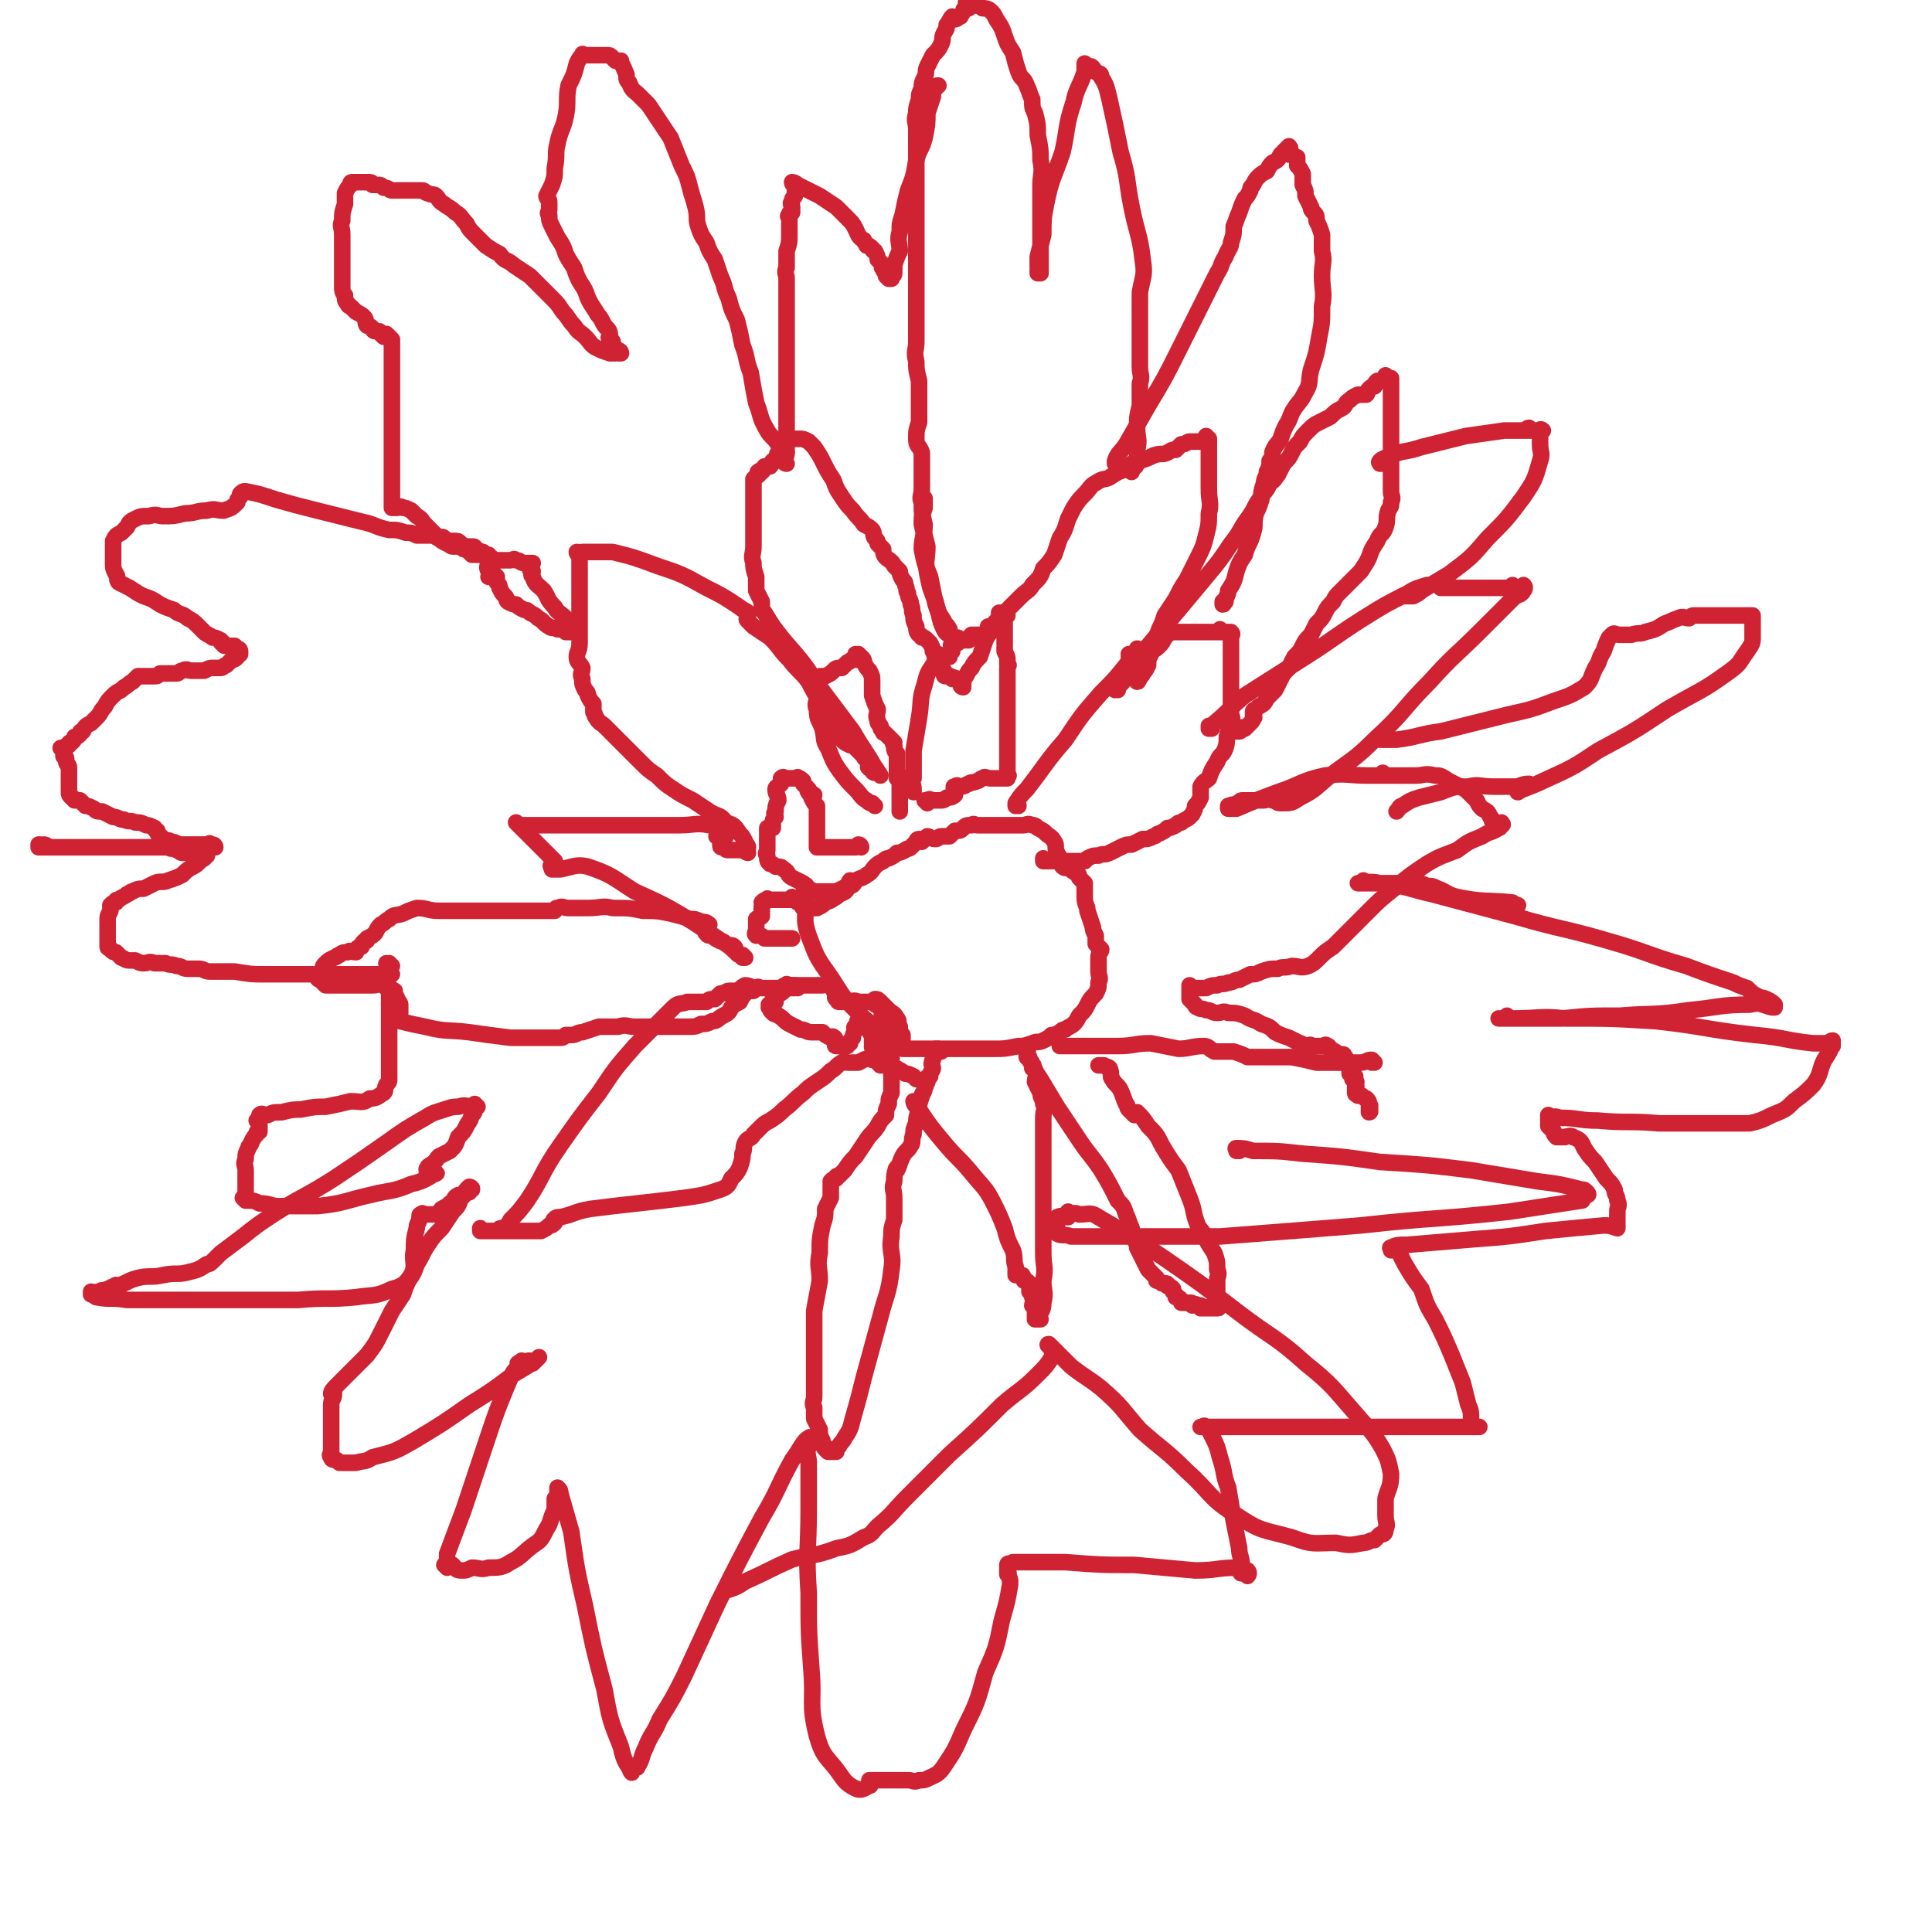 <svg viewBox='0 0 700 700' version='1.1' xmlns='http://www.w3.org/2000/svg' xmlns:xlink='http://www.w3.org/1999/xlink'><g fill='none' stroke='#CF2233' stroke-width='6' stroke-linecap='round' stroke-linejoin='round'><path d='M331,287c0,0 -1,-1 -1,-1 0,0 0,0 1,1 0,0 0,0 0,0 0,0 -1,-1 -1,-1 0,0 0,0 1,1 0,0 0,0 0,0 0,0 -1,-1 -1,-1 0,0 0,0 1,1 0,0 0,0 0,0 0,0 -1,-1 -1,-1 0,0 0,0 1,1 0,0 0,0 0,0 0,0 -1,-1 -1,-1 0,0 0,0 1,1 0,0 0,0 0,0 0,-1 0,-1 0,-1 0,-2 -1,-2 0,-4 0,-5 0,-5 0,-10 1,-6 1,-6 2,-12 1,-6 0,-6 2,-12 1,-4 1,-4 3,-7 1,-2 1,-1 2,-3 0,0 0,0 1,0 0,0 0,0 0,0 0,0 -1,-1 -1,-1 0,0 1,1 2,1 0,0 -1,0 0,0 0,0 0,0 1,0 0,0 0,0 1,0 0,0 0,0 0,0 -1,-1 -1,-1 0,-1 0,-1 0,-1 1,-1 0,-2 -1,-2 0,-3 0,-1 0,0 0,0 0,0 0,0 1,0 0,0 0,0 0,0 0,0 0,0 0,0 0,0 0,0 1,0 0,-1 -1,-1 0,-2 0,0 0,1 1,1 0,0 0,0 0,0 0,0 0,0 1,0 0,0 0,0 0,0 1,0 1,0 2,0 0,-1 0,-1 1,-2 1,0 1,0 2,0 1,0 1,0 3,0 0,-1 0,-1 1,-2 0,0 0,0 0,-1 1,0 1,0 2,0 0,-1 0,-1 1,-2 0,0 0,1 0,1 0,0 0,0 0,0 0,0 0,0 0,0 1,0 0,-1 0,-1 0,0 1,0 1,1 0,0 0,0 0,0 0,-1 0,-1 0,-1 0,-1 0,-1 0,-1 0,0 0,0 0,0 0,-1 0,-1 0,-2 1,0 1,0 1,1 0,0 0,0 0,0 1,0 0,-1 0,-1 0,0 0,0 0,1 0,0 0,0 0,0 1,0 0,-1 0,-1 0,0 0,0 0,1 0,0 0,0 0,0 1,0 0,-1 0,-1 0,0 0,1 0,1 1,0 1,-1 2,0 0,0 0,0 -1,1 0,2 0,2 0,4 0,2 0,2 0,4 0,2 0,2 0,4 1,2 1,2 1,3 0,1 0,1 0,2 1,0 0,0 0,1 0,1 0,1 0,2 0,2 0,2 0,3 0,1 0,1 0,3 0,1 0,1 0,2 0,1 0,1 0,3 0,1 0,1 0,2 0,2 0,2 0,3 0,1 0,1 0,3 0,1 0,1 0,2 0,2 0,2 0,3 0,1 0,1 0,3 0,1 0,1 0,2 0,1 0,1 0,3 0,1 0,1 0,3 0,1 0,1 0,2 0,0 1,0 0,0 0,0 0,0 0,1 -1,0 -1,0 -2,0 0,0 0,0 -1,0 -2,0 -2,0 -3,0 -2,0 -2,-1 -3,0 -1,0 -1,1 -2,1 -2,1 -2,0 -3,1 -1,0 -1,1 -3,1 -1,0 -1,-1 -2,0 -1,0 0,0 0,1 -1,0 0,0 0,1 0,0 0,1 0,1 -1,1 -2,1 -3,1 -1,1 -1,1 -3,1 -1,0 -1,0 -2,0 -1,0 -1,-1 -2,0 -1,0 0,0 0,1 0,0 0,0 0,0 0,0 0,0 0,0 0,0 -1,-1 -1,-1 '/><path d='M369,292c0,0 -1,-1 -1,-1 0,0 0,0 0,1 0,0 0,0 0,0 1,0 0,-1 0,-1 0,0 0,0 0,1 0,0 0,0 0,0 1,0 0,-1 0,-1 0,0 0,0 0,1 0,0 0,0 0,0 1,0 0,-1 0,-1 0,0 0,0 0,1 0,0 0,0 0,0 1,0 0,-1 0,-1 0,0 0,0 0,1 0,0 0,0 0,0 1,0 0,-1 0,-1 0,0 0,0 0,1 0,0 0,0 0,0 1,0 0,-1 0,-1 0,0 0,0 0,1 0,0 0,0 0,0 1,0 0,-1 0,-1 0,0 0,0 0,1 0,0 0,0 0,0 1,0 0,-1 0,-1 0,0 0,0 0,1 0,0 0,0 0,0 1,0 0,0 0,-1 0,0 0,0 0,0 2,-3 2,-3 4,-5 7,-9 7,-10 14,-18 6,-9 6,-9 13,-17 5,-5 5,-5 9,-10 2,-3 4,-5 4,-6 1,0 -1,1 -2,3 0,0 0,0 0,0 1,0 0,-1 0,-1 0,0 0,0 -1,1 0,0 0,0 0,0 1,0 0,-1 0,-1 1,0 2,1 3,1 1,0 2,0 3,0 1,-1 1,-1 2,-2 2,-1 2,-1 3,-2 1,-1 1,-1 2,-3 0,0 0,0 1,-1 0,0 0,0 0,0 1,-1 0,-1 0,-1 0,0 0,0 0,0 1,0 1,0 1,0 1,0 1,0 1,0 1,0 0,0 0,0 1,0 1,0 1,0 0,0 0,0 0,0 0,0 0,0 0,0 1,0 1,0 1,0 1,0 1,0 1,0 0,0 0,0 0,0 1,0 1,0 1,0 1,0 1,0 1,0 1,0 1,0 2,0 0,0 0,0 0,0 0,0 0,0 0,0 1,0 1,0 2,0 0,0 0,0 1,0 1,0 1,0 1,0 1,0 1,0 2,0 0,0 0,0 0,0 1,0 1,0 1,0 0,0 0,0 0,0 1,0 1,0 2,0 0,0 -1,0 -1,0 1,0 1,0 2,0 0,0 -1,0 -1,0 1,0 1,0 1,0 0,0 0,0 0,0 0,0 0,0 0,0 1,0 0,-1 0,-1 0,0 0,0 0,1 0,0 0,0 0,0 1,0 0,-1 0,-1 0,0 0,0 0,1 0,0 0,0 0,0 1,0 0,-1 0,-1 0,0 0,0 0,1 0,0 0,0 0,0 1,0 0,-1 0,-1 0,0 0,0 0,1 0,0 0,0 0,0 1,0 1,0 2,0 0,0 0,0 0,0 1,0 1,0 2,0 0,0 0,0 0,0 1,1 0,1 0,2 0,1 0,1 0,2 0,2 0,2 0,4 0,2 0,2 0,4 0,2 0,2 0,4 0,2 0,2 0,5 0,1 0,1 0,3 0,1 0,1 0,2 0,1 0,1 0,3 0,2 1,2 0,3 0,2 0,2 -1,4 -1,3 0,3 -1,6 -1,3 -2,2 -3,5 -2,3 -2,3 -3,6 -1,1 -2,1 -3,3 0,2 0,2 0,4 -1,2 -1,2 -2,3 0,1 0,1 -1,3 -1,1 -1,1 -1,1 -1,1 -2,1 -3,2 -1,0 -1,0 -2,1 -2,1 -2,1 -3,1 -1,1 -1,1 -3,2 -1,0 -1,1 -2,1 -2,1 -2,1 -4,1 -2,1 -2,1 -4,2 -2,0 -2,0 -4,1 -2,1 -2,1 -4,2 -2,1 -2,0 -4,1 -2,0 -2,0 -4,1 0,0 0,0 -1,1 -1,0 -1,0 -2,0 0,0 0,0 -1,0 -1,0 -1,0 -2,0 -1,0 -1,0 -2,0 -1,0 -1,0 -2,0 -1,0 -1,0 -1,0 -1,0 -1,0 -2,0 0,0 0,0 -1,0 0,0 0,0 0,0 0,0 0,0 -1,0 0,0 0,0 -1,0 0,0 0,0 0,0 0,0 0,0 0,0 1,0 0,-1 0,-1 0,0 0,0 0,1 0,0 0,0 0,0 1,0 0,-1 0,-1 0,0 0,0 0,1 0,0 0,0 0,0 1,0 0,-1 0,-1 '/><path d='M317,292c0,0 -1,-1 -1,-1 0,0 0,0 1,1 0,0 0,0 0,0 0,0 -1,-1 -1,-1 0,0 0,0 1,1 0,0 0,0 0,0 0,0 -1,-1 -1,-1 0,0 0,0 1,1 0,0 0,0 0,0 0,0 -1,-1 -1,-1 0,0 0,0 1,1 0,0 0,0 0,0 0,0 -1,-1 -1,-1 0,0 0,0 1,1 0,0 0,0 0,0 0,0 -1,-1 -1,-1 0,0 0,0 1,1 0,0 0,0 0,0 0,0 0,0 -1,-1 -1,0 -1,0 -2,-1 -2,-1 -2,-2 -4,-4 -3,-3 -3,-3 -6,-7 -2,-3 -2,-3 -4,-8 -2,-3 -1,-3 -2,-7 -1,-3 -2,-3 -2,-7 -1,-2 0,-2 0,-5 0,-2 -1,-2 0,-4 0,-1 0,-1 1,-3 0,0 0,0 1,0 0,0 0,0 1,0 2,-1 2,-1 3,-2 1,-1 1,-1 3,-1 1,-1 1,-1 2,-2 1,0 1,-1 2,-1 1,0 1,0 2,0 0,-1 0,-1 0,-2 0,0 0,1 0,1 0,0 0,0 0,0 0,0 -1,-1 -1,-1 0,0 0,0 1,1 0,0 0,0 0,0 0,0 -1,-1 -1,-1 0,0 0,0 1,1 0,0 0,0 0,0 0,0 -1,-1 -1,-1 0,0 0,0 1,1 0,0 0,0 0,0 0,0 -1,-1 -1,-1 0,0 0,0 1,1 0,0 0,0 0,0 0,0 -1,-1 -1,-1 0,0 0,0 1,1 0,0 0,0 0,0 0,0 -1,-1 -1,-1 0,0 1,0 2,1 1,1 1,1 1,2 1,2 1,2 2,3 1,2 1,2 1,4 0,3 0,3 0,5 1,3 1,3 2,5 0,2 -1,2 0,4 0,1 0,1 1,2 0,1 0,1 1,2 0,1 0,0 1,1 1,1 1,1 1,1 1,1 1,1 2,2 0,0 -1,0 0,1 0,2 0,2 1,3 0,1 0,2 0,3 0,1 0,1 0,2 0,1 0,1 0,2 0,1 0,1 0,1 0,0 0,0 0,0 0,0 0,0 1,0 0,0 0,0 0,0 0,0 -1,-1 -1,-1 0,0 0,0 1,1 0,0 0,0 0,0 0,0 -1,-1 -1,-1 0,0 0,1 1,2 0,0 0,0 0,0 0,0 -1,-1 -1,-1 0,0 0,0 1,1 0,0 0,0 0,1 0,0 0,0 0,0 0,0 -1,-1 -1,-1 0,0 0,0 1,1 0,0 0,0 0,1 0,0 0,0 0,0 0,0 0,0 0,1 0,0 0,0 0,1 0,1 0,1 0,1 0,0 0,0 0,1 0,0 0,0 0,1 0,0 0,0 0,1 0,0 0,0 0,0 0,1 0,1 0,2 0,0 0,0 0,1 0,0 0,0 0,0 0,1 0,1 0,1 '/><path d='M312,307c0,0 -1,-1 -1,-1 0,0 0,0 1,1 0,0 0,0 0,0 0,0 -1,-1 -1,-1 0,0 0,0 1,1 0,0 0,0 0,0 0,0 -1,-1 -1,-1 0,0 0,0 1,1 0,0 0,0 0,0 0,0 0,-1 -1,-1 0,0 0,1 -1,1 -1,0 -2,0 -3,0 -3,0 -3,0 -6,0 -2,0 -2,0 -4,0 -1,0 -1,0 -1,0 0,0 0,0 0,0 0,-1 0,-1 0,-2 0,-1 0,-1 0,-3 0,-2 0,-2 0,-4 0,-2 0,-2 0,-4 0,-1 0,-1 0,-2 -1,-1 -1,-1 -2,-3 0,0 1,0 1,-1 -1,-1 -2,0 -2,-1 -1,-1 0,-1 0,-1 -1,-1 -1,-1 -2,-2 0,0 0,-1 0,-1 -1,-1 -1,-1 -2,-1 0,-1 0,0 -1,0 0,0 0,0 0,0 -1,0 -1,0 -2,0 0,0 0,0 -1,0 0,0 0,0 0,0 0,0 0,0 0,0 -1,0 -1,-1 -2,0 0,0 0,0 0,0 0,1 0,1 0,2 -1,1 -2,1 -2,2 0,2 1,2 1,4 -1,2 -1,2 -1,4 -1,1 0,1 0,2 -1,1 -1,1 -1,2 0,1 0,1 0,2 -1,0 -1,0 -2,0 0,0 0,0 0,0 0,0 0,0 0,1 0,0 0,0 0,1 0,1 0,1 0,3 0,1 0,1 0,3 0,1 -1,1 0,2 0,2 0,2 1,3 1,0 1,0 2,1 2,0 2,0 3,1 2,1 1,2 3,3 2,1 2,1 4,2 2,2 2,2 4,3 '/><path d='M309,320c0,0 -1,-1 -1,-1 0,0 0,0 1,1 0,0 0,0 0,0 0,0 -1,-1 -1,-1 0,0 0,0 1,1 0,0 0,0 0,0 0,0 -1,-1 -1,-1 0,0 0,0 1,1 0,0 0,0 0,0 0,0 -1,-1 -1,-1 -1,1 0,2 -1,3 -1,2 -2,1 -4,3 -2,1 -1,1 -4,2 -1,1 -1,1 -3,2 0,0 0,0 0,0 -1,0 -1,0 -2,0 0,0 0,0 0,0 -1,0 -1,0 -1,0 -1,0 -1,0 -2,0 -1,-1 0,-1 -1,-2 -1,0 -1,0 -1,0 -1,-1 -1,-1 -2,-2 0,0 1,1 1,1 -1,0 -1,0 -2,0 -1,0 -1,0 -2,0 0,0 0,0 -1,0 0,0 0,0 0,0 -1,0 -1,0 -2,0 0,0 0,0 -1,0 0,0 0,0 0,0 -1,0 -1,0 -2,0 0,0 1,0 1,0 -1,0 -1,-1 -1,0 -1,0 -1,0 -2,1 0,0 1,0 1,0 -1,1 -1,1 -1,2 0,2 0,2 0,3 -1,1 -1,0 -2,1 0,1 0,1 0,1 0,1 0,1 0,1 0,0 0,0 0,1 0,1 0,1 0,1 0,1 -1,1 0,2 0,0 0,-1 1,0 1,0 1,0 2,1 1,0 1,0 3,0 0,0 0,0 1,0 0,0 0,0 0,0 0,0 0,0 1,0 0,0 0,0 1,0 1,0 1,0 3,0 0,0 0,0 1,0 '/><path d='M319,373c0,0 -1,-1 -1,-1 0,0 0,0 1,1 0,0 0,0 0,0 0,0 -1,-1 -1,-1 0,0 0,0 1,1 0,0 0,0 0,0 0,0 -1,-1 -1,-1 0,0 0,0 1,1 0,0 0,0 0,0 0,0 -1,-1 -1,-1 0,0 0,0 1,1 0,0 0,0 0,0 0,0 -1,-1 -1,-1 0,0 0,0 1,1 0,0 0,0 0,0 0,0 -1,-1 -1,-1 0,0 0,0 1,1 0,0 0,0 0,0 0,0 -1,-1 -1,-1 0,0 0,0 1,1 0,0 0,0 0,0 0,0 -1,-1 -1,-1 0,0 0,0 1,1 0,0 0,0 0,0 0,0 -1,-1 -1,-1 0,0 0,0 1,1 0,0 0,0 0,0 0,0 -1,-1 -1,-1 0,0 1,1 1,1 -1,0 -1,-1 -2,-1 -4,-3 -4,-3 -7,-6 -5,-5 -5,-6 -9,-12 -5,-7 -5,-7 -8,-15 -2,-6 -1,-6 -1,-12 -1,-3 -1,-4 0,-6 0,-1 0,1 1,2 1,0 1,0 3,0 2,0 2,0 4,0 0,0 0,0 0,0 1,0 1,0 3,0 2,-1 2,-1 4,-2 2,0 2,0 3,-2 2,-1 3,-1 4,-2 2,-1 2,-2 3,-3 1,-1 1,-1 3,-2 1,-1 1,-1 2,-1 2,-1 2,-1 3,-2 1,0 1,0 3,-1 1,-1 1,0 2,-1 1,-1 1,-1 2,-2 0,0 0,-1 1,-1 1,0 1,1 1,1 1,-1 1,-1 2,-2 1,0 1,1 3,1 1,0 1,-1 2,-1 1,0 2,0 3,0 1,-1 1,-1 2,-2 2,0 2,0 3,-1 1,-1 1,-1 3,-1 1,-1 1,0 2,0 3,0 3,0 5,0 2,0 2,0 4,0 2,0 2,0 4,0 2,0 2,0 4,0 1,0 1,-1 3,0 1,0 1,0 2,1 2,1 2,1 3,2 1,1 2,1 3,3 1,1 0,2 1,4 0,1 1,1 1,2 1,1 0,2 1,3 1,1 2,0 3,1 1,1 1,1 2,1 1,1 1,1 1,2 1,1 1,1 2,2 0,3 0,3 0,5 0,3 1,3 1,5 1,3 1,3 2,6 0,1 0,1 1,3 0,1 0,1 0,3 1,1 1,1 2,2 0,1 -1,1 -1,3 0,1 0,1 0,2 0,2 0,2 0,3 0,2 1,2 0,4 0,2 0,2 -1,4 -2,2 -2,2 -3,4 -1,2 -1,2 -3,4 -1,2 -1,2 -2,3 -1,1 -2,1 -3,2 -1,0 -1,0 -2,1 -2,1 -2,1 -3,1 -1,1 -1,1 -3,2 -2,1 -2,0 -4,1 -3,1 -3,1 -5,1 -5,1 -5,1 -9,1 -5,0 -5,0 -11,0 -5,0 -5,0 -10,0 -3,0 -3,0 -7,0 -2,0 -3,0 -5,0 -1,0 0,-1 0,-1 -1,-1 0,-1 0,-1 0,-2 0,-2 0,-3 -1,-1 -1,-1 -1,-3 -1,-2 0,-2 -1,-3 -1,-2 -2,-2 -3,-3 -1,-1 -1,-1 -3,-3 -1,-1 -1,-1 -2,-1 0,0 0,0 0,0 '/><path d='M319,365c0,0 -1,-1 -1,-1 0,0 0,0 1,1 0,0 0,0 0,0 0,0 -1,-1 -1,-1 0,0 0,0 1,1 0,0 0,0 0,0 0,0 -1,-1 -1,-1 0,0 0,0 1,1 0,0 0,0 0,0 0,0 -1,-1 -1,-1 0,0 0,0 1,1 0,0 0,0 0,0 -2,-1 -2,-1 -3,-2 -2,0 -2,0 -5,0 -2,-1 -2,0 -4,0 -2,0 -2,0 -3,0 -1,0 0,-1 0,-1 0,0 -1,0 -1,0 -1,-1 0,-1 0,-2 -1,-1 -1,-1 -2,-3 -1,0 -1,0 -1,0 -1,-1 -1,0 -2,0 0,0 0,0 -1,0 -1,0 -1,0 -1,0 -1,0 -1,0 -2,0 0,0 0,0 -1,0 -1,0 -1,0 -1,0 -2,0 -2,0 -3,0 -1,0 -1,0 -2,0 0,0 0,0 0,0 -1,0 -1,0 -2,0 0,0 1,0 1,0 -1,0 -1,-1 -1,0 -1,0 -1,0 -2,1 0,0 1,1 1,1 -1,1 -1,1 -2,1 -1,1 -1,1 -2,2 0,0 1,1 1,1 -1,1 -2,0 -2,1 -1,0 0,0 0,1 0,0 0,0 0,0 0,0 -1,0 0,0 0,1 0,1 1,2 1,1 1,0 2,1 2,1 2,2 4,3 2,1 2,1 4,2 2,0 2,1 4,1 2,0 2,0 4,0 1,1 1,1 3,2 0,0 1,-1 1,0 1,0 0,0 1,1 0,0 0,0 0,1 0,0 -1,1 0,1 0,0 0,0 0,0 1,0 1,0 2,0 0,0 0,0 1,0 1,0 1,0 1,0 1,-1 0,-1 1,-1 0,-1 0,-1 1,-2 0,-1 0,-1 1,-3 0,0 -1,-1 0,-1 0,-1 1,0 1,0 0,-1 -1,-2 0,-2 0,0 0,0 0,1 1,0 1,0 1,0 0,0 0,0 0,0 0,0 -1,-1 -1,-1 0,0 0,0 1,1 0,0 0,0 0,0 0,0 -1,-1 -1,-1 0,0 0,0 1,1 0,0 0,0 0,0 0,0 -1,-1 -1,-1 0,0 0,0 1,1 0,0 0,0 0,0 0,0 -1,-1 -1,-1 0,0 0,0 1,1 0,0 0,0 0,0 0,0 -1,-1 -1,-1 0,0 0,0 1,1 0,0 0,0 0,0 0,0 -1,-1 -1,-1 0,0 0,0 1,1 0,0 0,0 0,0 0,0 -1,-1 -1,-1 0,0 1,0 2,1 0,0 0,-1 1,0 0,0 0,0 0,0 0,1 0,1 1,2 0,1 0,1 1,2 0,2 0,2 0,4 0,1 0,1 1,3 0,1 0,1 1,2 0,1 0,1 0,1 0,0 0,0 1,1 0,0 0,0 0,0 0,0 -1,-1 -1,-1 0,0 1,0 1,1 1,0 1,0 1,0 0,0 0,0 0,0 0,0 -1,-1 -1,-1 0,0 0,0 1,1 0,0 0,0 0,0 0,0 -1,-1 -1,-1 0,0 0,0 1,1 0,0 0,0 0,0 0,0 -1,-1 -1,-1 0,0 0,0 1,1 0,0 0,0 0,0 0,-1 0,-1 1,-1 0,-1 0,-1 0,-2 0,0 0,0 0,-1 0,0 0,0 0,-1 0,-1 -1,-1 0,-3 0,-1 1,-1 1,-2 0,-1 0,-2 0,-3 -1,-1 0,-1 0,-1 0,0 0,0 0,0 0,0 0,0 0,0 0,0 0,0 1,0 '/><path d='M319,365c0,0 -1,-1 -1,-1 0,0 0,0 1,1 0,0 0,0 0,0 0,0 -1,-1 -1,-1 0,0 0,0 1,1 0,0 0,0 0,0 0,0 -1,-1 -1,-1 0,0 0,0 1,1 0,0 0,0 0,0 0,0 -1,-1 -1,-1 0,0 0,0 1,1 0,0 0,0 0,0 0,0 -1,-1 -1,-1 0,0 0,0 1,1 1,2 0,2 1,5 1,3 2,3 3,6 0,3 0,3 0,7 0,2 0,2 0,5 0,2 0,2 0,4 0,2 0,2 0,4 -1,2 -1,2 -1,4 -1,2 -1,2 -1,4 -2,2 -2,2 -3,4 -2,3 -2,2 -4,5 -2,3 -2,3 -4,6 -2,2 -2,2 -4,5 -1,1 -1,1 -2,2 -1,0 -1,0 -1,1 -1,0 -1,0 -2,1 0,1 0,1 0,3 0,2 0,2 0,3 -1,2 -1,2 -2,4 0,3 0,3 -1,6 -1,5 -1,5 -1,10 -1,5 0,5 0,10 -1,6 -1,5 -2,11 0,3 0,3 0,6 0,2 0,2 0,4 0,1 0,1 0,3 0,1 0,1 0,2 0,2 0,2 0,3 0,1 0,1 0,3 0,0 0,0 0,1 0,0 0,0 0,1 0,0 0,0 0,1 0,2 0,2 0,3 0,2 0,2 0,4 0,2 -1,2 0,4 0,2 0,2 0,4 1,2 1,2 2,4 0,2 0,2 1,4 0,1 0,2 1,3 0,0 0,0 1,1 0,0 0,0 0,0 0,0 0,0 0,0 0,0 0,0 1,0 0,0 0,0 1,0 0,0 0,0 0,0 0,0 0,0 1,0 0,0 0,0 0,0 0,0 -1,-1 -1,-1 0,0 0,0 1,1 0,0 0,0 0,0 0,0 -1,-1 -1,-1 0,0 0,0 1,1 0,0 0,0 0,0 0,-1 0,-1 1,-2 1,-2 1,-1 2,-3 2,-3 2,-3 3,-7 2,-7 2,-7 4,-15 3,-11 3,-11 6,-22 2,-8 3,-8 4,-17 1,-6 -1,-6 0,-12 0,-3 0,-3 1,-6 0,-2 0,-2 0,-4 0,-2 0,-2 0,-4 0,-3 -1,-3 0,-6 0,-2 0,-3 1,-5 0,0 -1,1 0,1 1,-2 1,-3 2,-5 1,-2 2,-2 3,-4 1,-1 0,-2 1,-4 0,-2 0,-2 1,-4 0,-2 0,-2 1,-5 0,-2 0,-2 1,-5 0,-1 1,-1 1,-3 1,-1 0,-1 1,-2 0,0 0,0 0,0 0,-1 -1,-1 0,-1 0,-1 0,-1 1,-1 0,-2 1,-2 1,-3 0,-1 -1,-1 0,-3 0,-1 0,-1 0,-2 0,0 0,0 1,0 0,-1 1,-2 1,-2 0,0 0,0 0,1 0,0 0,0 0,0 0,0 -1,-1 -1,-1 0,0 1,0 1,1 0,0 0,0 1,0 0,0 0,0 0,0 0,0 -1,-1 -1,-1 0,0 0,0 1,1 '/><path d='M332,400c0,0 -1,-1 -1,-1 0,0 0,0 1,1 0,0 0,0 0,0 0,0 -1,-1 -1,-1 0,0 0,0 1,1 0,0 0,0 0,0 0,0 -1,-1 -1,-1 0,0 0,0 1,1 0,0 0,0 0,0 0,0 -1,-1 -1,-1 0,1 1,2 2,3 4,6 4,6 9,12 5,6 5,5 10,11 4,5 5,5 8,11 2,4 2,4 4,9 1,4 1,4 3,8 1,3 0,3 1,6 0,2 0,2 0,3 0,0 0,0 0,0 1,0 1,-1 2,0 1,0 0,0 1,1 0,0 0,0 0,1 1,0 1,0 2,1 0,1 0,1 0,3 1,1 1,1 1,2 1,2 0,2 0,3 1,1 1,1 1,3 0,0 0,0 0,1 1,0 0,0 0,1 0,0 0,0 0,0 0,0 0,0 0,0 1,0 0,-1 0,-1 0,0 0,0 0,1 0,0 0,0 0,0 1,0 1,0 2,0 0,0 -1,0 -1,0 1,-3 2,-3 2,-6 1,-4 0,-4 0,-8 1,-5 0,-5 0,-10 0,-8 0,-8 0,-15 0,-6 0,-6 0,-12 0,-5 0,-5 0,-10 0,-3 0,-3 0,-6 0,-3 0,-3 0,-6 0,-3 1,-3 0,-5 0,-2 -1,-2 -1,-4 -1,-2 -1,-2 -2,-4 0,-2 1,-2 0,-4 0,-1 0,0 -1,-1 0,-1 1,-1 0,-1 0,-1 0,-1 -1,-2 0,0 0,0 -1,-1 0,0 0,0 0,0 0,-1 0,-1 0,-2 0,0 0,0 0,1 0,0 0,0 0,0 1,0 0,-1 0,-1 0,0 0,0 0,1 0,0 0,0 0,0 1,0 0,-1 0,-1 0,0 0,0 0,1 0,0 0,0 0,0 1,0 0,-1 0,-1 0,0 0,0 0,1 1,1 1,1 1,2 2,4 2,4 4,7 3,5 3,5 6,10 4,6 4,6 8,12 4,6 4,5 8,11 3,5 3,5 6,11 2,2 2,2 3,5 1,2 1,3 2,5 0,2 0,2 1,4 1,2 1,2 1,3 1,2 1,2 2,4 1,2 1,2 2,4 2,2 2,2 3,3 0,0 0,0 0,1 1,0 1,0 2,1 0,0 0,0 1,0 1,0 1,0 1,1 1,0 1,0 2,1 0,1 0,1 0,1 1,1 1,1 1,2 1,0 1,0 2,1 0,0 0,0 0,1 1,0 1,0 1,0 0,0 0,0 0,0 1,0 1,0 2,0 1,0 1,0 1,1 1,0 1,-1 2,0 0,0 0,0 1,0 0,0 0,0 0,1 1,0 1,0 2,0 0,0 0,0 1,0 0,0 0,0 0,0 1,0 1,0 2,0 0,0 0,0 -1,0 0,0 0,0 0,0 1,0 0,-1 0,-1 0,0 0,0 0,1 0,0 0,0 0,0 1,0 0,-1 0,-1 0,0 0,0 0,1 0,0 0,0 0,0 1,0 0,-1 0,-1 0,0 0,0 0,1 0,0 0,0 0,0 1,0 0,-1 0,-1 0,0 0,0 0,1 0,0 0,0 0,0 1,0 0,-1 0,-1 0,0 0,0 0,1 0,0 0,0 0,0 1,0 0,-1 0,-1 0,0 0,0 0,1 0,0 0,0 0,0 1,0 1,0 1,0 0,0 0,0 0,0 0,0 0,0 0,0 1,0 1,0 1,0 0,0 0,0 0,0 0,0 0,0 0,0 1,0 0,-1 0,-1 0,0 0,0 0,1 0,0 0,0 0,0 1,0 0,-1 0,-1 0,0 0,0 0,1 0,0 0,0 0,0 1,0 0,0 0,-1 0,0 0,0 0,-1 1,-1 0,-1 0,-2 0,-1 0,-1 0,-2 0,-2 0,-2 0,-4 0,-2 1,-2 0,-4 0,-3 0,-3 -1,-6 -2,-3 -2,-3 -3,-5 -1,-3 -2,-3 -3,-5 -2,-5 -1,-5 -3,-10 -2,-5 -2,-5 -4,-10 -3,-4 -3,-4 -6,-9 -2,-4 -2,-4 -5,-7 -2,-3 -2,-3 -4,-5 0,0 1,1 0,1 0,0 -1,0 -1,0 -1,-1 -1,-1 -2,-2 -1,-1 0,-1 -1,-2 -1,-2 -1,-3 -2,-5 -1,-2 -2,-2 -3,-4 -1,-1 0,-2 -1,-4 -1,-1 -1,0 -2,-1 -1,0 -1,0 -2,0 '/><path d='M332,391c0,0 -1,-1 -1,-1 0,0 0,0 1,1 0,0 0,0 0,0 0,0 -1,-1 -1,-1 0,0 0,0 1,1 0,0 0,0 0,0 0,0 -1,-1 -1,-1 0,0 0,0 1,1 0,0 0,0 0,0 -1,-1 -1,-1 -1,-1 -2,-1 -2,-1 -3,-1 -3,-2 -3,-2 -6,-3 -3,-1 -3,-2 -6,-2 -2,-1 -3,0 -5,1 0,0 0,0 0,0 -1,0 -1,0 -2,0 0,0 0,0 0,0 -1,0 -1,0 -2,0 -1,0 -1,-1 -2,0 -2,1 -2,2 -4,3 -2,2 -2,2 -5,4 -3,2 -3,2 -5,4 -4,3 -3,3 -7,6 -2,2 -2,2 -5,4 -2,1 -2,1 -4,3 -1,1 -1,1 -2,2 -1,2 -2,1 -3,3 -1,2 0,2 -1,4 0,2 0,2 -1,5 -1,2 -1,2 -3,4 -1,2 -1,3 -4,4 -6,2 -6,2 -13,3 -8,1 -8,1 -17,2 -9,1 -9,1 -17,2 -6,1 -6,2 -11,3 -1,0 -2,0 -2,1 -1,0 0,0 0,1 -1,1 -1,1 -2,1 -1,1 -1,1 -3,2 -3,0 -3,0 -6,0 -3,0 -3,0 -6,0 -3,0 -3,0 -6,0 -2,0 -3,0 -4,0 0,0 0,0 1,0 0,0 0,0 0,0 0,0 -1,-1 -1,-1 0,0 0,0 1,1 0,0 0,0 0,0 0,0 -1,-1 -1,-1 0,0 0,0 1,1 0,0 0,0 0,0 0,0 -1,-1 -1,-1 0,0 0,0 1,1 0,0 0,0 0,0 0,0 -1,-1 -1,-1 0,0 0,0 1,1 0,0 0,0 1,0 0,0 0,0 1,0 1,0 1,0 3,0 1,-1 1,-1 2,-1 2,-1 2,-1 3,-3 3,-3 3,-3 6,-7 6,-9 5,-10 12,-20 7,-10 7,-10 14,-19 6,-9 6,-9 13,-17 4,-4 4,-4 8,-8 3,-3 3,-3 6,-6 2,-2 3,-1 5,-2 1,0 1,0 1,0 1,0 1,0 1,0 0,0 0,0 0,0 0,0 0,0 0,0 0,0 0,0 1,0 0,0 0,0 1,0 1,0 2,0 3,0 1,-1 1,-1 3,-1 1,-1 1,-1 2,-2 2,0 2,-1 3,-1 1,0 1,0 3,0 2,-1 1,-1 3,-2 2,0 2,1 4,1 2,0 2,0 3,0 2,0 2,0 3,0 1,0 1,0 3,0 1,0 1,0 2,0 0,0 0,0 1,0 0,0 0,0 1,0 0,0 0,0 1,0 0,0 0,0 0,0 0,0 -1,-1 -1,-1 0,0 0,0 1,1 0,0 0,0 0,0 0,0 -1,-1 -1,-1 0,0 1,0 2,1 0,0 0,0 0,0 0,0 -1,-1 -1,-1 0,0 0,0 1,1 0,0 0,0 0,0 0,0 -1,-1 -1,-1 0,0 0,0 1,1 0,0 0,0 0,0 0,0 -1,-1 -1,-1 0,0 0,0 1,1 0,0 0,0 0,0 0,0 -1,-1 -1,-1 0,0 0,0 1,1 0,0 0,0 0,0 0,0 -1,-1 -1,-1 0,0 0,0 1,1 0,0 0,0 0,0 0,0 -1,-1 -1,-1 0,0 0,0 1,1 0,0 0,0 0,0 0,0 0,-1 -1,-1 0,0 0,1 -1,1 -1,0 -1,0 -2,0 -2,0 -2,0 -3,0 -1,0 -1,0 -3,0 -1,0 -1,0 -2,0 -1,0 -1,0 -2,0 0,0 0,-1 -1,0 -1,0 -1,0 -1,1 -2,0 -2,0 -3,1 -1,1 -1,1 -2,3 -2,1 -2,1 -3,2 -1,2 -1,2 -3,3 -2,1 -2,2 -4,2 -2,1 -2,1 -4,1 -2,1 -2,1 -5,1 -2,0 -2,0 -5,0 -4,0 -4,0 -7,0 -3,0 -3,0 -7,0 -3,0 -3,-1 -6,0 -4,0 -4,0 -7,0 -3,1 -3,1 -6,2 -2,0 -2,1 -4,1 -1,0 -1,0 -2,0 -1,1 -1,1 -2,1 -2,0 -2,0 -3,0 -2,0 -2,0 -4,0 -5,0 -5,0 -11,0 -8,-1 -8,-1 -15,-2 -8,-1 -8,0 -16,-2 -5,-1 -5,-1 -9,-2 0,0 0,0 0,0 0,-1 0,-1 0,-2 0,-1 0,-1 0,-1 0,0 0,0 0,0 0,-2 0,-2 0,-3 0,-1 -1,-1 -1,-2 -1,-2 -1,-2 -1,-3 -2,-1 -2,-2 -3,-2 -2,-1 -3,0 -5,0 -3,0 -3,0 -5,0 -3,0 -3,0 -5,0 -2,0 -2,0 -4,0 -1,0 -1,0 -3,0 -1,-1 -1,-1 -2,-2 0,0 0,0 0,0 0,0 0,0 0,0 0,0 0,0 0,0 0,0 -1,-1 -1,-1 0,0 1,0 1,1 0,0 0,0 0,0 0,0 -1,-1 -1,-1 0,0 1,0 1,1 0,0 0,0 0,0 0,0 -1,0 -1,-1 0,0 1,0 1,0 0,-1 0,0 0,0 0,-1 0,-2 1,-3 0,-1 0,-1 1,-2 1,-1 1,-1 3,-2 1,0 1,-1 2,-1 1,-1 2,-1 3,-1 1,-1 1,0 3,0 0,-1 0,-1 0,-1 1,-1 1,-1 2,-1 0,-1 0,-1 1,-2 1,0 1,0 1,-1 2,-1 2,-1 3,-2 1,-2 1,-2 2,-3 2,-1 1,-1 3,-2 2,-2 2,-1 5,-2 2,-1 2,-1 5,-2 4,0 4,1 8,1 5,0 5,0 11,0 5,0 5,0 11,0 4,0 4,0 8,0 3,0 3,0 6,0 2,0 2,0 3,0 1,0 1,0 3,0 1,-1 0,-1 1,-1 2,-1 2,0 4,0 4,0 4,0 7,0 5,0 5,-1 9,0 6,0 6,0 11,1 5,0 5,0 10,1 4,1 4,1 7,2 2,0 2,0 4,1 1,0 2,0 3,1 0,0 -1,0 -1,0 -1,1 0,1 0,2 0,0 -1,1 0,1 0,1 1,1 2,1 1,1 1,1 3,2 1,0 1,0 2,1 2,1 2,0 3,1 1,1 0,1 1,2 0,0 0,1 1,1 0,0 0,0 0,0 1,0 0,0 1,1 0,0 1,0 1,0 0,0 0,0 0,0 0,0 0,0 0,0 0,0 -1,-1 -1,-1 0,0 0,0 1,1 0,0 0,0 0,0 0,0 -1,-1 -1,-1 0,0 0,0 1,1 0,0 0,0 0,0 0,0 -1,-1 -1,-1 0,0 0,0 1,1 0,0 0,0 0,0 0,0 -1,-1 -1,-1 0,0 0,0 1,1 0,0 0,0 0,0 0,0 -1,-1 -1,-1 0,0 1,1 1,1 -1,0 -1,-1 -2,-1 -3,-2 -2,-2 -5,-4 -6,-4 -6,-4 -12,-8 -10,-6 -10,-6 -21,-11 -8,-5 -8,-6 -17,-9 -4,-1 -5,0 -10,1 -1,0 -1,0 -3,0 0,0 0,0 0,0 0,-1 -1,-1 0,-2 0,0 0,0 1,0 0,-1 0,-1 0,-1 -1,-1 -1,-1 -2,-2 0,0 0,0 0,0 -1,-1 -1,-1 -2,-2 -2,-2 -2,-2 -3,-3 -1,-1 -1,-1 -3,-3 -1,-1 -1,-1 -2,-2 -1,-1 -1,-1 -2,-2 0,0 1,1 1,1 0,0 0,0 0,0 0,0 -1,-1 -1,-1 0,0 0,0 1,1 0,0 0,0 0,0 0,0 -1,-1 -1,-1 0,0 0,0 1,1 0,0 0,0 0,0 1,0 1,0 2,0 2,0 2,0 4,0 7,0 7,0 14,0 9,0 9,0 18,0 10,0 10,0 20,0 6,0 6,-1 11,0 3,0 4,0 6,1 0,0 0,-1 0,0 -1,0 0,1 0,1 0,1 0,2 0,2 -1,0 -3,-1 -3,0 -1,0 0,0 1,1 0,0 0,0 0,0 0,0 -1,-1 -1,-1 0,0 1,0 1,1 0,0 0,0 0,1 0,0 0,0 0,1 0,0 0,0 0,0 0,1 0,1 1,1 0,0 0,-1 1,0 0,0 0,0 0,0 0,1 0,1 1,1 1,0 1,0 2,0 1,0 1,0 1,0 1,0 1,0 3,0 0,0 0,0 0,0 0,0 0,0 1,1 0,0 0,0 0,0 0,0 -1,-1 -1,-1 0,0 0,0 1,1 0,0 0,0 0,0 0,0 -1,-1 -1,-1 0,0 0,0 1,1 0,0 0,0 0,0 0,0 -1,-1 -1,-1 0,0 0,0 1,1 0,0 0,0 0,0 0,0 -1,-1 -1,-1 0,0 0,0 1,1 0,0 0,0 0,0 0,0 -1,-1 -1,-1 0,0 0,0 1,1 0,0 0,0 0,0 0,0 -1,-1 -1,-1 0,0 0,0 1,1 0,0 0,0 0,0 0,0 -1,-1 -1,-1 0,0 0,0 1,1 0,0 0,0 0,0 0,0 -1,-1 -1,-1 0,0 0,0 1,1 0,0 0,0 0,0 0,0 -1,0 -1,-1 0,0 1,0 1,-1 0,-1 -1,-1 -1,-2 -1,-2 -1,-2 -2,-3 -2,-3 -2,-3 -5,-4 -2,-3 -3,-2 -6,-4 -3,-2 -3,-2 -6,-4 -4,-2 -4,-2 -7,-4 -3,-2 -3,-2 -6,-5 -3,-2 -3,-2 -6,-5 -3,-3 -3,-3 -5,-5 -3,-3 -3,-3 -5,-5 -2,-2 -2,-2 -3,-3 -1,-1 -2,-1 -3,-3 -1,-1 0,-1 -1,-2 0,-2 0,-2 0,-3 -1,-1 -1,-1 -2,-3 0,-1 0,-1 -1,-2 -1,-2 -1,-2 -1,-4 -1,-2 0,-2 0,-4 -1,-2 -2,-2 -2,-4 0,-2 1,-2 1,-5 0,-2 0,-2 0,-5 0,-3 0,-3 0,-5 0,-3 0,-3 0,-5 0,-3 0,-3 0,-6 0,-2 0,-2 0,-4 0,-1 0,-1 0,-2 0,-1 0,-1 0,-1 0,-1 0,-1 0,-2 0,0 0,0 0,0 0,-1 0,-1 0,-1 0,0 0,0 0,0 0,-1 0,-1 0,-1 0,0 0,0 0,0 0,0 -1,-1 -1,-1 0,0 0,1 1,1 0,0 0,0 0,0 0,0 -1,-1 -1,-1 0,0 0,1 1,1 0,0 0,-1 1,-1 0,0 0,0 1,0 5,0 5,0 10,0 8,2 8,2 16,5 9,3 9,3 18,8 6,3 6,3 12,7 1,1 2,1 3,2 0,0 0,0 0,1 0,0 0,0 0,1 0,0 -1,0 0,1 1,1 1,1 2,2 3,2 3,2 6,4 4,4 3,4 7,8 3,4 4,4 7,8 2,4 2,4 5,8 1,2 1,2 2,5 1,2 1,2 2,4 0,2 0,2 1,3 0,0 0,0 1,0 0,0 0,0 0,0 0,0 -1,-1 -1,-1 0,1 1,1 2,2 1,1 1,1 3,2 1,0 1,0 2,1 1,1 1,1 1,1 1,1 1,1 2,2 0,0 0,0 0,0 0,0 0,1 1,1 0,1 0,0 1,1 0,0 0,0 0,1 0,1 -1,1 0,1 0,1 0,0 1,1 0,0 0,1 1,1 0,0 1,0 1,0 1,0 0,0 1,1 0,0 0,0 0,0 0,0 0,0 0,0 0,0 -1,-1 -1,-1 0,0 0,0 1,1 0,0 0,0 0,0 0,0 -1,-1 -1,-1 0,0 0,0 1,1 0,0 0,0 0,0 0,0 -1,-1 -1,-1 0,0 0,0 1,1 0,0 0,0 0,0 0,0 -1,-1 -1,-1 0,0 1,1 1,1 -1,-1 -1,-2 -2,-3 -4,-7 -4,-6 -8,-13 -6,-8 -6,-8 -12,-16 -6,-9 -6,-9 -13,-17 -4,-5 -4,-5 -7,-10 -1,-1 -1,-1 -1,-1 0,0 0,0 0,0 0,-1 0,-1 0,-1 0,-1 0,-1 0,-2 -1,-2 -1,-2 -2,-4 0,-3 0,-3 0,-5 -1,-3 -1,-3 -1,-5 -1,-3 0,-3 0,-6 0,-2 0,-2 0,-5 0,-3 0,-3 0,-5 0,-3 0,-3 0,-6 0,-1 0,-1 0,-3 0,-1 0,-1 0,-2 0,0 0,0 0,0 0,-1 0,-1 0,-1 0,-1 0,-1 0,-1 0,-1 0,-1 0,-1 0,-1 0,0 0,0 0,-1 1,-1 2,-2 0,-1 -1,-1 0,-1 0,-1 1,0 1,0 1,-1 1,-1 1,-2 1,0 1,0 2,0 1,-1 0,-1 1,-2 0,0 0,0 1,0 0,-1 1,-1 1,-1 0,-1 -1,-1 0,-2 0,-1 1,0 1,-1 1,-1 1,-2 1,-3 0,0 0,1 0,1 0,0 0,-1 1,-1 0,0 0,0 0,0 0,0 -1,0 -1,-1 0,0 1,0 2,0 0,0 0,0 0,0 0,0 0,0 0,0 0,0 -1,-1 -1,-1 0,0 0,1 1,1 0,0 0,0 0,0 0,0 -1,-1 -1,-1 0,0 0,1 1,1 0,0 0,0 0,0 0,0 -1,-1 -1,-1 0,0 1,1 2,1 0,0 0,0 1,0 1,0 1,0 2,0 1,0 1,0 3,1 1,1 1,1 2,2 2,3 2,3 3,5 2,4 2,4 4,7 1,3 1,3 3,6 2,3 2,3 4,5 2,3 2,2 4,5 2,1 2,1 3,2 1,1 0,2 1,3 1,1 1,1 1,2 1,1 1,1 2,2 0,1 0,2 1,3 1,1 2,1 3,3 1,1 1,1 2,2 0,1 0,1 1,3 1,1 1,1 1,2 1,2 0,2 1,3 0,2 1,2 1,4 1,2 0,2 1,4 0,2 0,2 1,4 0,1 0,2 1,3 0,0 1,0 1,1 1,0 1,0 2,1 0,0 0,0 1,1 1,2 1,2 1,3 1,1 0,1 1,2 0,1 0,0 1,1 0,1 0,1 0,1 0,1 0,1 1,2 0,1 0,0 1,1 0,1 0,1 0,1 0,1 0,1 1,1 0,0 0,-1 1,0 1,0 0,0 1,1 1,0 1,-1 1,0 1,0 1,1 2,1 0,0 0,0 0,0 0,0 0,0 1,1 0,0 0,0 0,0 0,0 0,0 0,0 0,0 0,0 0,1 0,0 0,0 0,0 0,0 -1,-1 -1,-1 0,0 0,0 1,1 0,0 0,0 0,0 0,0 -1,-1 -1,-1 0,0 0,0 1,1 0,0 0,0 0,0 0,0 -1,-1 -1,-1 0,0 0,0 1,1 0,0 0,0 0,0 0,0 -1,-1 -1,-1 0,0 0,0 1,1 0,0 0,0 0,0 0,0 -1,-1 -1,-1 0,0 0,0 1,1 0,0 0,0 0,0 0,0 -1,-1 -1,-1 0,0 0,0 1,1 0,0 0,0 0,0 0,0 -1,-1 -1,-1 0,0 0,1 1,1 0,0 -1,-1 0,-1 0,-2 0,-2 1,-3 1,-2 1,-2 2,-3 1,-2 1,-2 3,-4 1,-3 1,-3 2,-6 1,-2 1,-2 3,-4 1,-2 1,-2 2,-4 2,-2 2,-2 4,-4 2,-2 2,-2 4,-4 2,-2 3,-2 4,-4 3,-3 3,-3 4,-6 2,-2 2,-2 4,-5 1,-3 1,-3 2,-6 2,-3 2,-4 3,-7 1,-2 1,-2 2,-4 2,-3 2,-3 4,-5 2,-2 2,-3 4,-4 3,-2 3,-1 5,-2 3,-2 3,-2 6,-3 3,-1 3,-1 5,-3 3,-1 3,-1 5,-2 3,-1 3,0 5,-1 2,-1 1,-1 3,-1 1,-1 1,-1 2,-2 2,0 2,-1 3,-1 1,0 1,0 3,0 0,0 0,0 1,0 1,0 1,0 1,0 0,0 0,0 0,0 1,0 1,0 2,0 0,0 -1,0 -1,0 0,-1 0,-1 0,-1 0,0 0,0 0,0 0,0 0,0 0,0 1,0 0,-1 0,-1 0,0 0,1 0,1 0,0 0,0 0,0 1,0 0,-1 0,-1 0,0 0,1 0,1 0,0 0,0 0,0 1,0 0,-1 0,-1 0,0 0,1 0,1 0,0 0,0 0,0 1,0 0,-1 0,-1 0,0 0,1 0,1 1,0 1,0 1,0 0,0 0,0 0,0 0,0 0,0 0,0 0,1 0,1 0,2 0,2 0,2 0,4 0,3 0,3 0,6 0,3 0,3 0,6 0,5 1,5 0,9 0,4 0,4 -1,8 -1,4 -1,4 -3,8 -2,4 -2,4 -4,8 -2,3 -2,3 -4,7 -2,3 -2,3 -4,6 -1,3 -1,3 -2,5 -1,3 -1,3 -2,5 0,2 0,2 -1,4 -1,2 -1,2 -1,4 -1,2 -1,2 -2,3 0,1 -1,1 -1,1 0,1 0,1 -1,2 0,0 0,0 0,0 0,0 0,0 0,0 1,0 0,-1 0,-1 '/><path d='M405,250c0,0 -1,-1 -1,-1 0,0 0,0 0,1 0,0 0,0 0,0 1,0 0,-1 0,-1 0,0 0,0 0,1 0,0 0,0 0,0 1,0 0,-1 0,-1 0,0 0,0 0,1 0,0 0,0 0,0 1,0 0,-1 0,-1 0,0 0,0 0,1 0,0 0,0 0,0 1,-1 1,-1 1,-1 2,-2 2,-2 4,-5 3,-5 3,-5 7,-10 5,-6 5,-6 11,-13 5,-6 5,-6 10,-12 5,-6 5,-6 9,-12 4,-5 3,-5 6,-9 3,-4 2,-4 5,-8 1,-2 2,-2 3,-5 2,-1 2,-2 3,-3 1,-2 1,-2 2,-4 2,-2 2,-2 3,-4 1,-2 1,-2 3,-4 1,-2 1,-2 3,-4 2,-2 2,-2 4,-3 2,-1 2,-1 4,-2 2,-2 2,-2 4,-3 2,-1 1,-2 3,-3 1,-1 1,-1 3,-2 0,0 0,0 0,0 1,0 1,0 2,0 0,0 0,0 1,0 1,-1 0,-1 1,-2 1,-1 1,-1 2,-1 0,-1 0,-1 1,-2 0,0 0,0 1,0 1,0 1,0 2,0 0,0 -1,0 -1,0 1,-1 1,-1 1,-1 0,0 0,0 0,0 1,0 0,-1 0,-1 0,0 0,1 0,1 0,0 0,0 0,0 1,0 0,-1 0,-1 0,0 0,1 0,1 0,0 0,0 0,0 1,0 0,-1 0,-1 0,0 0,1 0,1 0,0 0,0 0,0 1,0 0,-1 0,-1 0,0 0,1 0,1 0,0 0,0 0,0 1,0 0,-1 0,-1 0,0 0,1 0,1 1,0 1,0 1,0 0,0 0,0 0,0 1,0 1,0 1,0 0,1 0,1 0,2 0,1 0,1 0,2 0,3 0,3 0,5 0,3 0,3 0,6 0,2 0,2 0,5 0,3 0,3 0,5 0,3 0,3 0,6 0,2 0,2 0,5 0,2 0,2 0,5 0,2 1,2 0,4 0,2 0,1 -1,3 -1,3 0,3 -1,6 -1,3 -2,2 -3,5 -2,3 -2,3 -3,6 -1,2 -1,2 -3,5 -1,1 -1,1 -2,2 -2,2 -2,2 -3,3 -1,1 -1,1 -3,3 -1,1 -1,1 -2,3 -2,2 -2,2 -3,4 -1,2 -1,2 -3,4 -1,2 -1,2 -2,4 -2,2 -2,2 -3,4 -1,2 -1,2 -3,4 -1,2 -1,2 -2,4 -2,2 -2,2 -3,4 -1,2 -1,2 -2,4 -2,2 -2,2 -3,3 -1,2 -1,2 -3,3 0,0 0,0 -1,1 0,0 -1,0 -1,1 0,0 0,0 0,1 0,0 0,0 0,0 0,1 1,1 0,1 0,1 0,1 -1,2 0,0 0,0 0,0 0,0 0,0 -1,1 0,0 0,0 -1,1 0,0 0,0 0,0 0,0 0,0 -1,0 0,0 0,-1 -1,0 0,0 1,1 0,1 0,0 0,0 -1,0 '/><path d='M439,264c0,0 -1,-1 -1,-1 0,0 0,0 0,1 0,0 0,0 0,0 1,0 0,-1 0,-1 0,0 0,0 0,1 0,0 0,0 0,0 1,0 0,-1 0,-1 0,0 0,0 0,1 0,0 0,0 0,0 1,0 0,-1 0,-1 0,0 0,0 0,1 0,0 0,0 0,0 1,-1 1,-1 2,-2 6,-5 5,-5 11,-10 11,-7 11,-7 22,-14 11,-7 10,-7 21,-14 8,-5 8,-5 16,-9 3,-2 4,-2 7,-3 3,0 3,-1 5,0 1,0 0,1 0,1 0,0 0,0 0,0 1,0 1,0 1,0 1,0 1,0 3,0 2,0 2,0 5,0 3,0 3,0 7,0 2,0 2,0 5,0 2,0 2,0 4,0 0,0 0,0 1,0 0,0 0,0 0,0 1,0 0,-1 0,-1 0,0 0,1 1,1 1,0 1,0 1,0 1,0 1,0 2,0 0,0 -1,0 -1,0 0,0 1,0 1,0 0,0 0,0 0,0 0,0 0,0 0,0 1,0 0,-1 0,-1 0,0 0,0 0,1 0,0 0,0 0,0 1,0 0,-1 0,-1 0,0 0,0 0,1 0,0 0,0 0,0 1,0 0,-1 0,-1 0,0 0,0 0,1 0,0 0,0 0,0 1,0 0,-1 0,-1 0,0 0,0 0,1 0,0 0,0 0,0 1,0 0,-1 0,-1 0,0 1,1 0,2 -1,2 -2,1 -4,3 -6,6 -6,6 -11,11 -10,10 -10,9 -19,19 -10,10 -9,11 -20,21 -7,7 -8,7 -16,13 -5,4 -5,5 -11,8 -3,2 -3,2 -7,2 -2,0 -1,-1 -3,-1 -2,-1 -2,0 -3,0 0,0 0,0 0,0 0,0 0,0 -1,0 0,0 0,0 -1,0 0,0 0,0 0,0 0,0 0,0 0,0 0,0 0,0 -1,0 0,0 0,0 -1,0 0,0 0,0 0,0 -1,0 -1,0 -2,0 0,0 0,0 0,0 0,0 0,0 -1,0 0,0 0,0 -1,0 0,0 0,0 0,0 0,0 -1,0 -1,1 -1,0 -1,0 -2,1 0,0 -1,-1 -1,0 0,0 0,0 0,0 0,1 0,1 -1,1 0,0 0,0 0,0 1,0 0,-1 0,-1 0,0 0,0 0,1 0,0 0,0 0,0 1,0 0,-1 0,-1 0,0 0,0 0,1 0,0 0,0 0,0 1,0 0,-1 0,-1 0,0 0,1 0,1 2,0 2,0 3,0 7,-3 7,-3 15,-6 9,-3 8,-4 17,-6 8,-1 8,0 16,0 5,0 8,0 9,0 1,0 -2,0 -4,0 0,0 0,0 0,0 1,0 0,-1 0,-1 0,0 0,0 0,1 0,0 0,0 0,0 1,0 1,0 2,0 2,0 2,0 5,0 2,0 2,0 5,0 3,0 3,-1 7,0 2,0 2,0 5,2 2,1 2,1 4,2 2,1 2,1 4,3 1,1 1,1 2,2 1,2 1,2 2,3 2,1 2,1 3,3 1,1 0,1 1,2 0,1 1,1 1,1 1,0 1,0 2,0 0,0 0,0 0,0 0,0 0,0 0,0 0,0 0,0 0,0 1,0 0,-1 0,-1 0,0 0,0 0,1 0,0 0,0 0,0 1,0 0,-1 0,-1 0,0 0,0 0,1 0,0 0,0 0,0 1,0 0,-1 0,-1 0,0 0,0 0,1 0,0 0,0 0,0 1,0 0,-1 0,-1 0,0 0,0 0,1 0,0 0,0 0,0 -1,0 0,1 -1,1 -3,2 -3,1 -6,3 -5,2 -5,2 -9,5 -5,2 -6,2 -11,5 -6,4 -6,4 -12,9 -5,4 -5,4 -9,8 -4,4 -4,4 -8,8 -2,2 -2,2 -5,5 -3,2 -3,2 -5,4 -2,2 -2,2 -4,3 -3,1 -3,0 -6,0 -3,1 -3,0 -5,1 -3,0 -3,0 -6,1 -2,1 -2,1 -4,1 -2,1 -2,1 -4,2 -2,0 -2,1 -4,1 -2,1 -2,0 -4,1 -2,0 -2,0 -4,1 -2,0 -2,0 -4,0 -1,0 -1,0 -1,0 0,0 0,0 -1,0 0,0 0,0 0,0 1,0 0,-1 0,-1 0,0 0,0 0,1 0,0 0,0 0,0 1,0 0,-1 0,-1 0,0 0,0 0,1 0,0 0,0 0,0 1,0 0,-1 0,-1 0,0 0,0 0,1 0,0 0,0 0,0 1,0 0,-1 0,-1 0,0 0,0 0,1 0,0 0,0 0,0 1,0 0,-1 0,-1 0,0 0,0 0,1 0,0 0,0 0,0 1,0 0,-1 0,-1 0,0 0,1 0,2 0,0 0,0 0,1 0,0 0,0 0,1 0,1 0,1 0,1 1,1 1,1 2,2 0,0 0,1 1,1 1,1 1,0 3,1 2,0 2,1 4,1 2,0 2,-1 4,0 3,0 3,0 6,1 3,2 3,1 6,3 3,1 3,1 5,3 2,1 2,1 5,2 2,1 2,1 4,2 1,0 1,1 2,1 1,0 1,0 1,0 1,-1 1,0 1,0 1,0 1,0 2,0 0,0 0,0 1,0 1,0 1,0 1,0 1,0 1,-1 2,0 1,0 0,1 1,1 1,1 1,0 1,1 1,0 1,0 2,1 0,0 0,0 1,0 1,0 1,0 1,1 1,0 0,0 0,1 1,1 1,1 2,2 0,1 0,1 0,3 1,0 1,0 2,1 0,0 -1,1 -1,1 0,0 1,0 1,1 1,0 0,0 0,1 0,0 0,0 0,0 0,0 0,0 0,1 0,0 0,0 0,0 1,0 0,-1 0,-1 0,0 0,1 0,1 0,1 0,1 0,1 0,0 0,1 0,1 0,1 1,0 1,1 1,0 1,0 1,0 1,0 0,0 0,0 1,0 1,1 2,1 1,1 1,1 1,2 0,0 0,0 0,0 0,0 0,0 0,1 0,0 0,0 0,0 1,0 0,-1 0,-1 0,0 0,1 0,2 0,0 0,0 0,0 1,0 0,-1 0,-1 0,0 0,0 0,1 0,0 0,0 0,1 0,0 0,0 0,0 0,0 0,0 0,0 1,0 0,-1 0,-1 0,0 0,0 0,1 0,0 0,0 0,0 1,0 0,-1 0,-1 0,0 0,0 0,1 '/><path d='M498,385c0,0 -1,-1 -1,-1 0,0 0,0 0,1 0,0 0,0 0,0 1,0 0,-1 0,-1 0,0 0,0 0,1 0,0 0,0 0,0 1,0 0,-1 0,-1 0,0 0,0 0,1 0,0 0,0 0,0 1,0 0,-1 0,-1 0,0 0,0 0,1 0,0 0,0 0,0 1,0 0,-1 0,-1 -2,0 -2,1 -4,1 -3,0 -3,0 -6,0 -5,0 -5,0 -10,0 -4,-1 -4,-1 -9,-2 -5,0 -5,0 -9,0 -4,0 -4,0 -7,0 -2,-1 -2,-1 -5,-2 -1,0 -1,0 -3,0 -2,0 -2,0 -4,0 -2,-1 -2,-2 -4,-2 -4,0 -5,1 -9,1 -5,-1 -5,-1 -10,-2 -6,0 -6,1 -12,1 -5,0 -5,0 -9,0 -4,0 -4,0 -7,0 -2,0 -2,0 -4,0 0,0 0,0 -1,0 0,0 0,0 0,0 1,0 0,-1 0,-1 0,0 0,0 0,1 0,0 0,0 0,0 '/><path d='M405,168c0,0 -1,-1 -1,-1 0,0 0,1 0,1 0,0 0,0 0,0 1,0 0,-1 0,-1 0,0 0,1 0,1 0,0 0,0 0,0 1,0 0,-1 0,-1 0,0 0,1 0,1 0,0 0,0 0,0 1,0 0,0 0,-1 1,-3 2,-3 4,-6 4,-7 4,-7 8,-14 6,-10 6,-10 11,-20 4,-8 4,-8 8,-16 3,-6 3,-6 6,-12 2,-3 1,-3 3,-6 1,-3 2,-3 2,-5 1,-3 1,-3 1,-6 1,-2 1,-3 2,-5 1,-3 1,-3 2,-5 0,0 0,0 0,0 1,-1 1,-1 2,-3 0,-1 0,-1 1,-2 1,-2 1,-2 2,-3 1,-1 1,-1 3,-2 1,-2 1,-2 2,-3 2,-1 2,-1 3,-3 1,0 1,0 1,-1 1,-1 1,-1 2,-2 0,0 0,1 0,1 0,0 0,0 0,0 1,0 0,-1 0,-1 0,1 0,2 0,3 1,0 1,0 1,0 1,0 1,1 2,1 0,0 0,0 0,1 0,1 0,1 0,2 1,1 1,1 2,3 0,2 0,2 0,4 1,2 1,2 1,4 1,2 1,2 2,4 0,1 0,1 1,2 1,1 1,1 1,3 1,2 1,2 2,5 0,3 0,3 0,6 1,4 0,4 0,9 0,5 1,6 0,11 0,6 0,6 -1,11 -1,6 -1,6 -3,12 -1,4 0,5 -2,8 -2,4 -2,3 -4,6 -2,3 -1,3 -3,6 -1,2 -1,2 -2,5 -1,2 -2,2 -3,5 0,2 0,2 -1,3 0,2 0,2 -1,4 0,2 -1,2 -1,4 -1,3 -1,3 -1,6 -1,3 -1,3 -2,5 -1,4 0,4 -1,7 -1,4 -2,4 -3,8 -2,3 -2,3 -3,6 -1,4 -1,4 -3,7 0,2 -1,2 -1,4 -1,0 -1,0 -1,1 0,0 0,0 0,0 1,0 0,-1 0,-1 0,0 0,0 0,1 '/><path d='M501,168c0,0 -1,-1 -1,-1 0,0 0,1 0,1 0,0 0,0 0,0 1,0 0,-1 0,-1 0,0 0,1 0,1 0,0 0,0 0,0 1,0 0,-1 0,-1 0,0 0,1 0,1 0,0 0,0 0,0 1,0 0,-1 0,-1 0,0 0,1 0,1 0,0 0,0 0,0 1,0 -1,0 0,-1 1,-1 2,-1 4,-2 5,-2 5,-1 11,-3 8,-2 8,-2 16,-4 7,-1 7,-1 14,-2 5,0 6,0 10,0 1,0 0,0 -1,0 0,0 0,0 0,0 1,0 0,-1 0,-1 -1,0 -1,1 -1,1 0,0 0,0 0,0 1,0 1,0 1,0 1,0 1,0 2,0 0,0 0,0 1,0 0,0 0,0 0,0 1,0 1,-1 2,0 0,0 -1,1 -1,1 0,2 0,2 0,4 0,3 1,3 0,6 -2,7 -2,7 -6,13 -6,8 -6,8 -13,15 -6,7 -6,7 -14,13 -5,3 -5,3 -10,6 -1,1 -1,1 -3,2 0,0 -1,0 -1,0 0,0 0,0 0,0 0,0 0,0 -1,0 -1,0 -1,0 -2,0 '/><path d='M501,268c0,0 -1,-1 -1,-1 0,0 0,0 0,1 0,0 0,0 0,0 1,0 0,-1 0,-1 0,0 0,0 0,1 0,0 0,0 0,0 1,0 0,-1 0,-1 0,0 0,0 0,1 0,0 0,0 0,0 1,0 0,-1 0,-1 0,0 0,0 0,1 0,0 0,0 0,0 1,0 0,-1 0,-1 0,0 0,1 0,1 1,0 1,0 1,0 3,0 3,0 5,0 8,-1 8,-2 16,-3 12,-3 12,-3 24,-6 9,-2 9,-2 17,-5 6,-2 6,-2 11,-5 3,-3 2,-3 4,-7 2,-3 1,-3 3,-6 1,-3 1,-3 2,-5 1,-1 1,-1 1,-1 1,-1 1,0 3,0 2,0 2,0 4,0 3,-1 3,0 5,-1 4,-1 4,-1 7,-3 3,-1 2,-1 5,-2 2,-1 2,0 4,0 0,0 0,0 0,0 0,0 0,0 0,0 1,-1 1,-1 2,-1 1,0 1,0 2,0 2,0 2,0 3,0 1,0 1,0 3,0 1,0 1,0 2,0 2,0 2,0 3,0 1,0 1,0 3,0 1,0 1,0 2,0 1,0 1,0 1,0 1,0 1,0 2,0 0,0 0,0 0,0 0,0 0,0 0,0 0,0 0,0 0,0 0,1 0,1 0,2 0,1 0,1 0,2 0,2 0,2 0,4 0,2 0,2 -2,5 -3,4 -2,4 -6,7 -11,8 -11,7 -23,14 -12,8 -12,8 -25,15 -9,6 -9,6 -20,11 -4,2 -8,3 -9,4 -1,0 2,-1 4,-2 0,0 0,0 0,0 1,0 0,-1 0,-1 -3,0 -3,1 -5,1 -4,0 -4,0 -8,0 -5,0 -5,-1 -9,0 -5,0 -5,0 -10,2 -4,1 -4,1 -8,2 -3,1 -3,1 -6,3 -1,0 -1,1 -2,2 '/><path d='M345,231c0,0 -1,-1 -1,-1 0,0 0,0 1,1 0,0 0,0 0,0 0,0 -1,-1 -1,-1 0,0 0,0 1,1 0,0 0,0 0,0 0,0 -1,-1 -1,-1 0,0 0,0 1,1 0,0 0,0 0,0 0,0 -1,-1 -1,-1 0,0 0,0 1,1 0,0 0,0 0,0 0,0 -1,-1 -1,-1 0,0 0,0 1,1 0,0 0,0 0,0 0,0 -1,-1 -1,-1 0,0 0,0 1,1 0,0 0,0 0,0 -2,-2 -2,-1 -3,-3 -2,-4 -1,-4 -3,-9 -1,-5 -1,-5 -2,-10 -2,-5 -2,-5 -3,-10 0,-4 1,-5 1,-9 -1,-4 -1,-4 -1,-8 -1,-2 0,-2 0,-5 0,-3 0,-3 0,-5 0,-2 0,-2 0,-4 0,-2 0,-2 0,-4 -1,-3 -2,-2 -2,-5 0,-3 0,-3 1,-6 0,-4 0,-4 0,-7 0,-4 0,-4 0,-8 -1,-4 -1,-4 -1,-7 -1,-4 0,-4 0,-7 0,-2 0,-2 0,-5 0,-2 0,-2 0,-4 0,-3 0,-3 0,-6 0,-3 0,-3 0,-6 0,-4 0,-4 0,-8 0,-3 0,-3 0,-7 0,-3 0,-3 0,-6 0,-3 0,-3 0,-7 0,-3 0,-3 0,-6 0,-4 0,-4 0,-8 0,-4 0,-4 0,-8 0,-3 0,-3 0,-6 0,-3 -1,-3 0,-6 0,-2 0,-2 1,-5 0,-2 0,-2 1,-4 0,-2 0,-2 1,-4 1,-2 0,-2 1,-4 1,-2 1,-2 2,-4 2,-2 2,-2 3,-4 1,-2 0,-2 1,-4 1,-2 1,-1 1,-3 1,-1 1,-2 2,-3 0,0 -1,1 0,1 0,0 1,0 1,0 1,0 1,-1 2,-1 0,-1 1,-1 1,-2 0,0 0,-1 1,-1 0,0 0,0 1,0 0,0 0,0 -1,0 0,-1 0,-1 0,-1 0,0 0,0 0,0 1,0 0,0 0,-1 0,0 1,1 1,1 1,0 1,0 2,0 0,0 0,0 1,0 1,0 1,0 2,1 1,0 2,0 3,1 1,1 1,1 2,3 2,3 2,3 3,6 1,3 1,3 3,6 1,4 1,4 2,7 1,3 2,2 3,5 1,2 1,3 2,5 0,3 0,3 1,5 1,4 1,4 1,8 1,5 1,5 1,9 1,5 0,5 0,9 0,5 0,5 0,10 0,4 0,4 0,8 0,3 0,3 0,6 0,3 0,3 0,5 0,1 0,1 0,3 0,0 0,0 0,0 0,0 0,0 0,0 0,0 0,0 0,0 -1,0 -1,0 -1,0 0,0 0,0 0,0 1,0 0,0 0,-1 0,0 0,1 0,1 0,0 0,0 0,0 1,0 0,0 0,-1 0,0 0,1 0,1 0,0 0,0 0,0 1,0 0,0 0,-1 0,0 0,1 0,1 1,-1 0,-1 0,-2 0,-2 0,-2 0,-4 1,-4 1,-4 2,-8 0,-5 0,-6 1,-11 2,-10 3,-10 6,-19 2,-9 1,-9 4,-18 1,-5 2,-5 4,-11 0,-1 0,-1 0,-2 0,0 0,0 0,0 1,0 0,0 0,-1 0,0 0,1 0,1 0,0 0,0 0,0 1,0 0,0 0,-1 0,0 0,1 0,1 0,0 0,0 0,0 1,0 1,0 2,0 1,0 1,1 2,2 1,1 2,0 2,2 2,3 2,4 3,8 2,9 2,9 4,19 3,10 2,10 4,20 2,10 3,10 4,19 1,6 0,6 -1,12 0,4 0,4 0,9 0,2 0,2 0,5 0,2 0,2 0,4 0,2 0,2 0,4 0,2 0,2 0,5 0,3 1,3 0,6 0,4 0,4 0,8 -1,4 -1,4 -1,8 0,4 1,4 0,8 0,3 0,3 0,5 -1,1 0,1 -1,1 0,0 -1,0 -1,0 0,0 0,0 0,0 0,0 0,0 0,0 1,0 0,-1 0,-1 0,0 0,1 0,1 0,0 0,0 0,0 1,0 0,-1 0,-1 0,0 0,1 0,2 1,0 0,0 0,1 0,0 0,0 0,0 0,0 0,0 0,0 '/><path d='M344,229c0,0 -1,-1 -1,-1 0,0 0,0 1,1 0,0 0,0 0,0 0,0 -1,-1 -1,-1 0,0 0,0 1,1 0,0 0,0 0,0 0,0 -1,-1 -1,-1 0,0 0,0 1,1 0,0 0,0 0,0 0,0 -1,-1 -1,-1 0,0 0,0 1,1 0,0 0,0 0,0 0,-1 0,-1 0,-1 -1,-2 -2,-2 -2,-3 -2,-3 -2,-3 -3,-7 -2,-5 -2,-5 -3,-10 -1,-5 0,-5 0,-10 -1,-4 -1,-4 -2,-8 0,-3 0,-3 1,-6 0,-1 0,-1 0,-2 0,-1 0,-1 0,-1 0,-1 0,0 0,0 0,0 0,0 0,0 0,0 -1,-1 -1,-1 '/><path d='M285,168c0,0 -1,-1 -1,-1 0,0 0,1 1,1 0,0 0,0 0,0 0,0 -1,-1 -1,-1 0,0 0,1 1,1 0,0 0,0 0,0 0,0 -1,-1 -1,-1 0,0 0,1 1,1 0,0 0,0 0,0 0,0 -1,-1 -1,-1 0,0 0,1 1,1 0,0 0,0 0,0 0,0 -1,0 -1,-1 0,-1 1,-1 1,-3 0,-3 0,-3 0,-7 0,-6 0,-6 0,-12 0,-7 0,-7 0,-14 0,-6 0,-6 0,-12 0,-5 0,-5 0,-9 0,-3 0,-3 0,-5 0,-2 0,-2 0,-4 0,-2 -1,-2 0,-4 0,-3 0,-3 0,-6 1,-3 1,-3 1,-6 0,-3 0,-3 0,-6 0,0 -1,-1 0,-1 0,-1 0,-1 1,-1 0,-1 0,-1 0,-2 0,-1 -1,-1 0,-2 0,-1 0,-1 1,-2 0,-1 0,-1 0,-3 0,0 0,0 0,-1 0,0 0,0 0,0 0,0 -1,0 -1,-1 0,0 0,1 1,1 0,0 0,0 0,0 0,0 -1,0 -1,-1 0,0 0,1 1,1 0,0 0,0 0,0 0,0 -1,-1 -1,-1 0,0 1,0 2,1 2,1 2,1 4,2 2,1 2,1 4,2 3,2 3,2 6,4 2,2 2,2 4,4 2,2 2,2 3,4 1,2 1,3 3,4 0,1 1,1 1,2 1,0 1,0 2,1 0,1 1,1 1,1 1,2 1,2 1,3 1,1 1,1 2,2 0,1 -1,1 0,1 0,1 0,1 1,2 0,0 0,0 1,1 0,1 0,1 0,1 0,0 0,0 0,0 0,0 0,0 0,0 0,0 -1,-1 -1,-1 0,0 1,1 1,1 0,0 0,0 1,0 0,-1 1,-1 1,-2 0,-1 0,-1 0,-3 1,-3 1,-3 2,-5 0,-3 -1,-4 0,-7 0,-3 0,-3 1,-6 1,-5 1,-5 2,-9 2,-5 2,-5 3,-11 1,-4 2,-4 3,-8 1,-5 1,-5 1,-9 1,-3 1,-3 2,-6 0,-2 0,-2 1,-3 0,-1 0,-1 1,-1 '/><path d='M285,164c0,0 -1,-1 -1,-1 0,0 0,1 1,1 0,0 0,0 0,0 0,0 -1,-1 -1,-1 0,0 0,1 1,1 0,0 0,0 0,0 0,0 -1,-1 -1,-1 0,0 0,1 1,1 0,0 0,0 0,0 0,0 -1,-1 -1,-1 0,0 0,1 1,1 0,0 0,0 0,0 0,0 0,0 -1,-1 0,0 0,0 0,0 -1,-1 -1,-1 -2,-2 -2,-3 -3,-3 -4,-5 -3,-5 -2,-5 -4,-10 -1,-5 -1,-5 -2,-11 -2,-5 -1,-5 -3,-10 -1,-5 -1,-5 -2,-9 -2,-4 -2,-4 -3,-8 -2,-4 -1,-4 -3,-8 -1,-3 -1,-3 -2,-6 -2,-3 -2,-3 -3,-6 -2,-3 -2,-3 -3,-6 -1,-3 0,-3 -1,-7 -1,-4 -1,-3 -2,-7 -1,-4 -1,-4 -3,-8 -2,-5 -2,-5 -4,-10 -2,-3 -2,-3 -4,-6 -2,-3 -2,-3 -4,-6 -2,-2 -2,-2 -4,-4 -1,-1 -2,-1 -3,-4 -1,-1 -1,-1 -1,-3 -1,-2 -1,-3 -2,-4 0,-1 0,-1 0,-1 0,0 0,0 0,0 -1,0 -1,0 -2,0 0,0 0,0 -1,-1 -1,-1 -1,-1 -2,-1 -2,0 -2,0 -3,0 -1,0 -1,0 -1,0 -1,0 -1,0 -1,0 -1,0 -1,0 -2,0 0,0 0,0 -1,0 -1,0 -1,-1 -1,0 -1,1 -1,1 -2,3 -1,4 -1,4 -3,8 -1,5 0,6 -1,11 -1,5 -2,5 -3,10 -1,4 0,4 -1,9 0,3 0,3 -1,6 -1,2 -1,2 -2,4 0,1 1,1 1,2 0,1 0,1 0,3 0,1 -1,1 0,2 0,2 0,2 1,4 1,2 1,2 2,4 2,3 2,3 3,6 1,2 1,2 3,5 1,3 1,3 2,5 2,3 2,3 3,6 1,2 1,2 3,5 1,2 1,1 2,3 1,2 1,2 2,3 1,1 1,2 1,3 0,0 0,-1 0,0 0,0 -1,0 0,1 0,1 1,0 1,1 0,1 0,1 0,2 1,0 1,0 2,1 0,0 0,0 0,0 0,0 -1,1 0,1 0,0 0,0 1,0 0,0 0,0 0,0 0,0 0,0 0,0 0,0 -1,-1 -1,-1 0,0 0,1 1,1 0,0 0,0 0,0 0,0 -1,-1 -1,-1 0,0 0,1 1,1 0,0 0,0 0,0 0,0 -1,-1 -1,-1 0,0 0,1 1,1 0,0 0,0 0,0 0,0 -1,-1 -1,-1 0,0 0,1 1,1 0,0 0,0 0,0 0,0 -1,-1 -1,-1 0,0 0,1 1,1 0,0 0,0 0,0 0,0 0,-1 -1,-1 0,0 0,1 -1,1 -1,0 -1,0 -2,0 -3,-1 -3,-1 -5,-2 -2,-1 -2,-2 -4,-4 -2,-2 -2,-1 -4,-4 -2,-2 -2,-3 -4,-5 -2,-3 -2,-3 -4,-5 -2,-2 -2,-2 -4,-4 -2,-2 -2,-2 -4,-4 -3,-2 -3,-2 -6,-4 -2,-2 -3,-1 -5,-4 -2,-1 -2,-1 -5,-3 -2,-2 -2,-2 -4,-4 -2,-2 -2,-2 -3,-4 -2,-2 -2,-3 -4,-4 -2,-2 -3,-2 -4,-3 -2,-1 -2,-2 -3,-3 -1,-1 -1,0 -3,-1 -1,0 -1,-1 -2,-1 -2,0 -2,0 -3,0 -1,0 -1,0 -3,0 -1,0 -1,0 -2,0 -2,0 -2,0 -3,0 -1,0 -1,-1 -3,-1 -1,-1 -1,-1 -2,-1 -1,0 -1,0 -2,0 0,0 0,-1 -1,-1 0,0 0,0 -1,0 -1,0 -1,0 -1,0 -1,0 -1,0 -2,0 0,0 0,0 0,0 -1,0 -1,0 -1,0 -1,0 0,0 0,0 0,0 -1,0 -1,0 -1,0 -1,0 -1,1 -1,1 -1,1 -2,3 0,2 0,2 0,4 -1,3 -1,3 -1,6 -1,2 0,2 0,5 0,3 0,3 0,7 0,3 0,3 0,7 0,2 0,2 0,5 0,1 0,2 1,3 0,2 0,2 1,3 0,1 1,1 1,1 1,1 1,1 2,2 2,1 2,1 3,2 1,1 0,2 1,3 1,0 1,0 2,1 0,0 0,1 1,1 0,0 1,0 1,0 1,0 0,0 1,1 0,0 0,0 1,1 0,0 0,0 0,0 0,0 0,0 0,0 1,0 1,0 1,0 0,0 1,0 1,0 0,0 0,0 0,0 0,0 0,0 0,0 0,0 -1,-1 -1,-1 0,0 1,1 1,1 0,0 0,0 1,1 0,0 0,0 0,0 0,0 0,0 0,0 0,0 -1,-1 -1,-1 0,0 1,1 1,1 0,0 0,0 0,0 0,0 0,0 0,1 0,0 0,1 0,1 0,0 0,0 0,0 0,1 0,1 0,2 0,1 0,1 0,2 0,1 0,1 0,3 0,2 0,2 0,4 0,3 0,3 0,5 0,4 0,4 0,9 0,4 0,4 0,9 0,5 0,5 0,10 0,4 0,4 0,9 0,2 0,2 0,4 0,1 0,1 0,2 0,0 0,0 0,0 1,0 1,0 2,0 1,0 1,-1 2,0 1,0 1,0 3,1 1,1 1,1 2,2 2,1 2,2 3,3 1,1 1,1 2,2 2,2 2,2 3,3 1,1 1,1 3,2 1,0 1,1 2,1 2,0 2,0 3,0 1,0 1,0 3,0 0,0 0,0 1,0 1,0 1,0 1,1 1,0 1,0 2,1 0,0 0,0 1,1 1,1 1,1 1,1 1,0 1,0 2,0 0,0 0,1 1,1 1,0 1,0 3,0 1,0 1,0 3,0 1,0 1,-1 2,0 2,0 1,1 3,1 1,0 1,0 2,0 1,0 1,0 1,0 '/><path d='M193,207c0,0 -1,-1 -1,-1 0,0 0,1 1,1 0,0 0,0 0,0 0,0 -1,-1 -1,-1 0,0 0,1 1,1 0,0 0,0 0,0 0,0 -1,-1 -1,-1 0,0 0,1 1,1 0,0 0,0 0,0 0,0 -1,-1 -1,-1 0,0 0,1 1,1 0,0 0,0 0,0 0,0 -1,-1 -1,-1 0,0 0,1 1,1 0,0 0,0 0,0 0,0 -1,-1 -1,-1 0,0 0,1 1,1 0,0 0,0 0,0 0,1 -1,1 0,2 1,3 2,3 4,5 2,3 1,3 4,6 1,2 2,2 4,4 1,1 1,1 1,2 1,0 1,0 1,1 0,0 0,0 0,0 0,0 -1,-1 -1,-1 0,0 1,0 1,1 0,0 -1,1 0,1 0,0 1,0 1,0 0,0 0,0 0,1 0,0 0,0 0,0 0,0 0,0 0,0 0,0 -1,-1 -1,-1 0,0 0,0 1,1 0,0 0,0 0,0 0,0 -1,-1 -1,-1 0,0 0,0 1,1 0,0 0,0 0,0 0,0 -1,-1 -1,-1 0,0 0,0 1,1 0,0 0,0 0,0 0,0 -1,-1 -1,-1 0,0 0,0 1,1 0,0 0,0 0,0 0,0 -1,-1 -1,-1 0,0 0,0 1,1 0,0 0,0 0,0 0,0 0,-1 -1,-1 0,0 0,1 0,1 -1,0 -1,0 -2,0 -1,-1 -1,-1 -3,-1 -2,-1 -2,0 -3,-1 -2,-1 -2,-2 -4,-3 -1,-1 -1,-1 -3,-2 -1,-1 -1,-1 -2,-1 -2,-1 -2,-1 -3,-2 -1,0 -1,0 -3,-1 -1,-1 0,-1 -1,-2 -1,-1 -1,-1 -2,-3 0,-1 0,-1 -1,-2 0,-1 0,-1 0,-2 0,0 0,0 0,0 0,0 0,0 0,0 0,0 -1,-1 -1,-1 0,0 0,1 1,1 0,0 0,0 0,0 -1,0 -1,0 -1,0 0,0 0,0 0,0 -1,0 -1,0 -2,0 0,0 1,-1 1,-1 0,-1 -1,-1 -1,-1 -1,-2 0,-2 0,-3 0,-2 0,-2 0,-3 0,0 -1,0 -1,0 0,0 0,0 0,0 0,0 0,0 0,0 0,0 -1,-1 -1,-1 0,0 0,1 1,1 0,0 0,0 0,0 0,0 -1,-1 -1,-1 0,0 0,1 1,1 0,0 0,0 0,0 0,0 -1,-1 -1,-1 0,0 0,1 1,1 0,0 0,0 0,0 0,0 -1,-1 -1,-1 0,0 1,1 1,1 0,0 -1,0 -1,0 0,0 0,0 0,0 0,0 0,-1 -1,-1 0,0 0,1 0,1 0,0 0,0 0,0 -1,0 -1,0 -2,0 0,0 1,0 1,0 -1,0 -1,0 -1,0 0,0 0,0 0,0 0,0 0,0 0,0 -1,0 -1,0 -1,0 0,0 0,0 0,0 0,0 0,0 -1,-1 0,0 0,0 0,0 0,-1 0,-1 0,-1 -1,-1 -1,0 -2,0 0,0 0,-1 0,-1 -1,-1 -1,-1 -1,-1 0,0 0,0 0,0 -1,-1 -1,-1 -2,-1 0,0 0,0 0,0 -1,0 -1,0 -2,0 0,0 0,0 -1,0 -1,-1 -1,-1 -1,-1 -1,-1 -1,0 -2,0 -1,0 -1,-1 -3,-1 -1,0 -1,0 -2,0 -2,0 -2,0 -3,0 -2,-1 -2,-1 -4,-1 -3,-1 -3,-1 -6,-1 -5,-1 -5,-2 -10,-3 -8,-2 -8,-2 -16,-4 -8,-2 -8,-2 -15,-4 -6,-2 -6,-2 -11,-3 -1,0 -1,0 -2,1 0,0 0,0 0,0 0,0 0,0 0,1 -1,1 -1,1 -1,2 -2,2 -2,2 -5,3 -3,0 -3,-1 -6,0 -4,0 -4,1 -8,1 -4,1 -4,1 -8,1 -2,0 -2,-1 -5,0 -3,0 -3,0 -5,1 -2,1 -2,1 -3,3 -1,1 -1,1 -2,2 -2,1 -2,1 -3,3 0,0 0,0 0,1 0,0 0,0 0,1 0,0 0,0 0,0 0,0 0,0 0,0 0,0 0,0 0,1 0,1 0,1 0,1 0,2 0,2 0,4 0,2 0,2 1,4 1,1 0,2 1,3 2,1 2,1 4,2 3,2 3,2 5,3 3,1 3,1 6,3 2,1 2,1 5,2 2,2 3,1 5,3 2,1 2,1 4,3 1,1 1,1 2,2 1,1 2,1 3,2 1,0 1,0 3,1 0,1 0,1 1,1 0,1 0,1 1,1 1,0 1,0 1,0 1,0 1,0 2,0 0,1 0,0 1,1 1,0 1,1 1,1 0,0 0,0 0,0 0,0 0,0 0,0 0,0 0,-1 -1,-1 0,0 1,0 1,1 0,0 0,0 0,0 0,0 0,-1 -1,-1 0,0 1,0 1,1 0,0 0,0 0,0 0,0 0,1 0,1 0,0 0,0 0,0 0,0 0,0 0,0 -1,0 -1,0 -1,1 -1,1 -1,1 -2,1 -1,1 -1,1 -2,2 -1,0 -1,1 -2,1 -2,0 -2,0 -3,0 -1,0 -1,0 -3,1 -1,0 -1,0 -2,0 -2,0 -2,0 -3,0 -1,0 -1,-1 -3,0 -1,0 -1,1 -2,1 -2,0 -2,0 -3,0 -1,0 -1,0 -3,0 -1,1 -1,1 -2,1 -2,0 -2,0 -3,0 -1,0 -1,0 -3,0 -1,1 -1,1 -2,2 -2,1 -1,1 -3,2 -2,2 -2,1 -4,3 -2,2 -2,2 -3,4 -2,2 -1,2 -3,4 -1,1 -1,1 -2,2 -2,1 -2,1 -3,3 -1,0 -1,0 -1,1 -1,1 -1,1 -2,1 0,1 0,1 -1,2 -1,0 -1,0 -1,1 -1,0 -1,0 -1,1 -1,0 -1,0 -1,1 0,0 0,0 0,0 0,0 0,0 0,0 0,0 0,-1 -1,-1 0,0 1,0 1,1 0,0 0,0 0,0 0,0 0,-1 -1,-1 0,0 1,0 1,1 0,0 0,0 0,1 0,0 0,0 0,1 0,0 1,0 1,1 0,0 0,1 0,1 0,1 1,1 1,2 0,0 0,0 0,1 0,0 0,0 0,1 0,1 0,1 0,1 0,1 0,1 0,2 0,0 0,0 0,1 0,2 0,2 0,3 0,1 0,1 1,2 1,0 1,1 1,1 1,0 1,0 2,0 1,1 1,1 2,2 1,0 1,0 3,1 1,1 1,1 3,1 2,1 2,1 4,2 2,0 2,1 4,1 2,1 2,0 4,1 2,0 2,0 4,1 1,0 1,0 3,1 0,0 0,1 1,1 0,1 0,1 1,2 1,0 0,1 1,1 2,1 2,0 3,1 1,0 1,0 3,1 1,0 1,0 2,0 2,0 2,0 3,0 0,0 0,0 1,0 0,0 0,0 1,0 1,0 1,0 1,0 1,0 1,0 2,0 0,0 0,0 0,0 1,0 1,-1 1,0 1,0 0,0 0,1 0,0 0,0 0,0 0,0 0,0 0,0 0,0 0,-1 -1,-1 0,0 1,0 1,1 0,0 0,0 0,0 0,0 0,-1 -1,-1 0,0 1,0 1,1 0,0 0,0 0,0 0,0 0,-1 -1,-1 0,0 1,0 1,1 0,0 0,0 0,0 0,0 0,-1 -1,-1 0,0 1,0 1,1 0,0 0,0 0,0 0,0 -1,-1 -1,-1 1,0 1,0 2,1 0,0 0,0 0,0 0,0 0,0 0,0 0,0 0,0 1,0 0,0 0,0 0,0 0,0 0,0 0,0 0,0 0,-1 -1,-1 0,0 1,0 1,1 0,0 0,0 0,0 0,0 0,-1 -1,-1 0,0 1,0 1,1 0,0 0,0 0,0 0,0 0,-1 -1,-1 0,0 1,0 1,1 0,0 0,0 0,0 -6,0 -6,0 -11,0 -8,0 -8,0 -15,0 -10,0 -10,0 -19,0 -6,0 -6,0 -12,0 -3,0 -4,0 -7,0 0,0 1,0 1,0 0,0 0,0 0,0 0,0 -1,-1 -1,-1 1,0 3,0 4,1 0,0 -1,0 -1,0 0,0 0,0 0,0 0,0 0,-1 -1,-1 0,0 1,1 1,1 0,0 1,0 1,0 1,0 1,0 1,0 1,0 1,0 2,0 2,0 2,0 4,0 3,0 3,0 5,0 4,0 4,0 7,0 4,0 4,0 7,0 3,0 3,0 5,0 2,0 2,0 4,0 1,0 1,0 3,0 1,0 1,0 3,0 1,0 1,0 2,0 1,1 2,0 3,1 1,0 1,1 2,1 2,0 2,0 3,0 1,0 1,0 2,0 0,0 1,0 1,0 0,0 0,0 0,0 0,0 0,0 0,0 0,0 0,-1 -1,-1 0,0 1,1 1,1 0,0 0,0 1,0 0,0 1,0 1,0 0,0 0,0 0,0 0,0 0,0 0,0 0,0 1,0 1,0 0,0 0,0 0,0 0,0 0,0 0,0 0,0 0,-1 -1,-1 0,0 1,0 1,1 0,0 0,0 0,0 0,0 0,-1 -1,-1 0,0 1,0 1,1 0,0 0,0 0,0 0,0 0,-1 -1,-1 0,0 1,0 1,1 0,0 0,0 0,0 0,0 0,-1 -1,-1 0,0 1,0 1,1 0,0 0,0 0,0 0,0 0,-1 -1,-1 0,0 1,0 1,1 0,0 0,0 0,0 0,0 0,-1 -1,-1 0,0 1,0 1,1 0,0 0,0 0,0 0,0 0,0 0,1 -1,0 -1,0 -1,1 -2,1 -2,2 -4,3 -2,1 -2,1 -4,3 -2,1 -2,1 -5,2 -2,1 -3,0 -5,1 -2,1 -2,1 -4,2 -2,0 -2,0 -4,1 -1,0 -1,1 -2,1 -1,1 -2,1 -3,2 -1,0 -1,0 -1,1 -1,0 -1,0 -2,1 0,1 0,1 0,2 -1,2 -1,2 -1,3 0,1 0,1 0,3 0,1 0,1 0,2 0,2 0,2 0,3 0,0 0,0 0,0 0,0 0,0 0,1 0,0 0,0 0,1 0,1 1,0 1,1 1,1 1,1 2,1 1,1 1,1 2,2 1,0 1,1 3,1 1,0 1,0 2,0 2,1 2,1 3,1 2,0 2,-1 4,0 2,0 2,0 4,0 2,1 2,0 4,1 2,0 2,1 4,1 2,0 2,0 4,0 2,0 2,1 4,1 2,0 2,0 4,0 2,0 2,0 5,0 6,1 6,1 11,1 8,0 8,0 16,0 8,0 8,0 16,0 5,0 5,0 9,0 3,0 3,0 5,0 0,0 -1,0 -1,0 0,0 0,0 0,0 0,-1 0,-1 0,-2 0,0 0,1 0,1 0,-1 0,-1 0,-1 0,-1 0,-1 0,-2 0,0 0,1 0,1 0,0 0,0 0,0 0,0 -1,-1 -1,-1 0,0 1,0 1,1 0,0 0,0 0,0 0,0 0,0 1,0 0,0 0,0 0,0 0,0 0,0 0,0 '/><path d='M141,359c0,0 -1,-1 -1,-1 0,0 1,0 1,1 0,0 0,0 0,0 0,0 -1,-1 -1,-1 0,0 1,0 1,1 0,0 0,0 0,0 0,0 -1,-1 -1,-1 0,0 1,0 1,1 0,0 0,0 0,0 0,0 -1,-1 -1,-1 0,0 1,0 1,1 0,0 0,0 0,0 0,0 -1,-1 -1,-1 0,0 1,0 1,1 0,0 0,0 0,0 0,0 -1,-1 -1,-1 0,0 1,0 1,1 0,0 0,0 0,0 0,0 0,0 0,1 0,3 0,3 0,6 0,3 0,3 0,7 0,3 0,3 0,6 0,2 0,2 0,4 0,0 0,0 0,1 0,0 0,0 0,1 0,1 0,1 0,1 0,1 0,1 0,2 0,1 0,1 0,3 0,1 0,1 -1,2 -1,2 0,2 -1,3 -2,1 -2,2 -5,2 -3,2 -3,1 -7,1 -4,1 -4,1 -9,2 -4,0 -4,0 -9,1 -3,0 -3,0 -7,1 -3,0 -3,0 -5,1 -2,0 -2,-1 -3,0 0,0 0,0 0,1 0,0 0,0 0,1 0,0 0,1 0,1 0,0 0,0 0,0 0,0 0,0 0,0 0,0 -1,-1 -1,-1 0,0 1,1 1,2 0,1 0,1 0,2 -1,0 -1,0 -1,1 -1,1 -1,1 -2,3 0,1 -1,1 -1,2 -1,2 -1,2 -1,4 -1,2 0,2 0,4 0,2 0,2 0,4 0,2 0,2 0,4 0,1 0,1 0,3 0,0 0,0 0,0 0,0 -1,-1 -1,-1 1,0 1,0 2,1 2,0 2,0 4,1 4,0 4,1 7,1 7,0 7,0 14,0 10,-1 10,-2 19,-4 8,-2 8,-1 15,-4 5,-1 7,-3 9,-4 1,0 -2,1 -3,1 -1,0 0,-1 0,-2 0,0 -1,0 0,-1 0,-1 1,0 1,-1 2,-1 2,-2 3,-3 2,-1 2,-1 4,-2 2,-2 2,-2 3,-5 2,-2 2,-2 3,-4 1,-2 1,-1 2,-4 1,-1 1,-1 1,-3 1,0 1,0 1,0 0,0 0,0 0,0 0,0 -1,-1 -1,-1 0,0 0,0 1,1 0,0 0,0 0,0 0,0 -1,-1 -1,-1 0,0 0,0 1,1 0,0 0,0 0,0 0,0 -1,-1 -1,-1 0,0 0,0 1,1 0,0 0,0 0,0 0,0 -1,-1 -1,-1 0,0 0,0 1,1 0,0 0,0 0,0 0,0 -1,-1 -1,-1 0,0 0,0 1,1 0,0 0,0 0,0 -1,0 -1,0 -2,0 -2,0 -2,-1 -5,0 -2,0 -2,0 -5,1 -3,1 -4,1 -7,3 -7,4 -7,4 -14,9 -10,7 -10,7 -19,13 -11,7 -11,6 -22,13 -6,4 -6,4 -11,8 -4,3 -4,3 -8,6 -1,1 -1,1 -2,2 -2,2 -2,2 -3,2 -3,2 -3,2 -7,3 -4,1 -4,0 -9,1 -4,1 -5,0 -9,1 -4,1 -4,2 -8,3 0,0 0,-1 0,0 -2,0 -2,1 -3,1 -2,1 -2,0 -3,1 -2,0 -2,1 -3,1 0,0 1,0 1,0 0,0 0,0 0,0 0,0 0,-1 -1,-1 0,0 1,0 1,1 0,0 0,0 0,0 1,0 0,1 1,1 5,1 5,0 11,1 9,0 9,0 18,0 12,0 12,0 24,0 10,0 10,0 20,0 11,-1 11,0 21,-1 6,-1 7,0 13,-3 4,-1 5,-2 7,-5 2,-4 0,-5 1,-9 0,-4 0,-4 1,-8 0,-2 1,-2 1,-4 0,-1 0,-1 1,-1 0,-1 0,0 1,0 1,0 1,0 1,0 2,0 2,0 3,0 1,0 1,0 1,0 1,-1 0,-1 1,-2 2,-1 2,-1 3,-2 2,-1 1,-2 3,-3 1,0 1,0 3,-1 0,0 0,0 1,0 0,-1 0,-1 1,-1 0,-1 0,0 0,0 0,0 0,0 0,0 0,0 -1,-1 -1,-1 0,0 0,0 1,1 0,0 0,0 0,0 0,0 -1,-1 -1,-1 0,0 0,0 1,1 0,0 0,0 0,0 0,0 0,-1 -1,-1 0,0 0,0 -1,1 -1,1 0,2 -2,3 -1,3 -1,3 -3,5 -2,3 -2,3 -4,6 -3,3 -3,3 -5,6 -2,3 -2,4 -4,7 -1,3 -1,3 -3,6 -1,2 -1,2 -2,5 -2,3 -2,3 -4,6 -2,4 -2,4 -4,8 -2,4 -2,4 -5,8 -3,3 -3,3 -7,7 -2,2 -2,2 -4,4 -1,1 -2,2 -2,3 0,0 0,-1 1,-1 0,0 0,0 0,0 0,0 0,0 0,1 0,2 -1,2 -1,4 0,2 0,2 0,4 0,3 0,3 0,5 0,2 0,2 0,4 0,2 0,2 0,4 0,1 -1,1 0,2 0,1 1,1 2,1 0,0 0,0 1,1 1,0 1,0 3,0 1,0 1,0 3,0 3,-1 3,0 6,-2 8,-2 8,-2 15,-6 10,-6 10,-6 20,-13 8,-5 8,-5 16,-11 5,-3 7,-4 9,-6 1,-1 -1,1 -2,2 0,0 0,0 0,0 0,0 0,-1 -1,-1 -1,0 -1,0 -2,1 0,0 0,0 0,0 0,0 -1,-1 -1,-1 0,0 1,0 1,1 -1,0 -2,-1 -2,0 -1,0 0,0 0,1 -2,2 -2,2 -3,4 -5,12 -5,12 -9,24 -4,12 -4,12 -8,24 -3,8 -3,8 -6,16 0,2 0,2 0,3 0,1 0,1 0,2 0,0 0,0 0,-1 0,0 0,0 0,0 0,1 -1,0 -1,0 0,0 0,0 1,0 0,1 0,0 1,0 0,0 0,0 1,0 1,1 1,2 3,2 2,0 2,0 4,-1 3,0 3,1 6,0 4,0 5,0 8,-2 4,-2 4,-3 8,-6 3,-2 3,-2 5,-6 2,-3 1,-3 3,-7 0,-2 0,-2 0,-4 1,0 1,0 1,-1 0,0 0,0 0,-1 0,0 0,0 0,-1 0,0 0,0 0,-1 0,0 0,0 0,0 1,1 1,1 1,2 2,7 2,7 4,14 2,14 2,14 5,27 3,15 3,15 7,30 2,11 2,11 6,21 1,5 2,6 4,9 0,1 -1,-1 -1,-2 0,0 1,0 2,0 0,0 1,1 1,0 2,-3 1,-3 3,-7 2,-5 3,-5 5,-10 5,-8 5,-8 9,-16 6,-13 6,-13 12,-26 8,-16 8,-16 16,-31 6,-10 5,-10 11,-21 3,-4 4,-7 6,-8 1,-1 0,1 0,3 -1,3 0,3 0,6 0,9 0,9 0,17 0,15 -1,15 0,30 0,14 0,14 1,28 1,12 -1,12 2,24 2,7 3,7 7,12 3,4 3,5 7,7 2,1 3,0 5,-1 1,0 0,-1 0,-2 1,0 1,0 3,0 1,0 1,0 2,0 3,0 3,0 5,0 2,0 2,0 4,0 2,0 2,1 4,0 2,0 2,0 4,-1 2,-1 3,-1 5,-4 4,-6 4,-6 7,-13 5,-10 5,-10 8,-21 4,-9 4,-9 6,-19 2,-7 2,-7 3,-13 0,-2 0,-2 -1,-4 0,0 0,0 0,0 1,1 0,0 0,0 0,0 0,1 0,0 1,0 0,0 0,0 0,0 0,0 0,-1 0,0 0,0 0,-1 0,0 0,0 0,-1 0,0 0,0 0,0 1,1 0,0 0,0 0,-1 1,0 2,-1 3,0 3,0 5,0 7,0 7,0 14,0 13,1 13,1 25,1 11,1 11,1 22,2 8,0 8,-1 15,-1 2,1 2,1 4,1 0,0 0,0 0,0 1,1 0,2 0,2 0,0 0,0 0,-1 0,0 0,0 0,0 -1,0 -2,0 -2,0 -1,0 0,0 0,0 0,0 0,0 0,0 0,-1 1,-1 0,-2 0,-4 -1,-4 -1,-7 -1,-5 -1,-5 -2,-10 -1,-6 -1,-6 -2,-12 -2,-5 -1,-5 -3,-11 -1,-4 -1,-4 -3,-8 -1,-2 -1,-2 -2,-3 -1,-1 -1,0 -1,0 0,0 -1,0 -1,0 1,0 1,0 2,0 9,0 9,0 18,0 12,0 12,0 24,0 13,0 13,0 25,0 10,0 10,0 19,0 4,0 4,0 9,0 2,0 2,0 4,0 0,0 0,0 -1,0 -1,0 -1,0 -2,0 0,-1 0,-1 0,-2 0,0 0,0 0,-1 0,-2 0,-3 -1,-5 -1,-4 -1,-4 -2,-8 -2,-5 -2,-5 -4,-10 -3,-7 -3,-7 -6,-13 -3,-5 -3,-5 -5,-11 -3,-4 -3,-4 -6,-9 -1,-2 -1,-2 -2,-4 -1,-1 -2,-1 -3,-2 0,0 0,0 0,1 0,0 0,0 0,0 1,0 0,-1 0,-1 0,0 0,0 0,1 0,0 0,0 0,0 1,0 -1,-1 0,-1 2,-1 3,-1 6,-1 12,-1 12,-1 24,-2 13,-1 13,-1 26,-3 10,-1 10,-1 21,-2 2,0 2,0 5,1 0,0 0,0 0,0 0,-1 0,-1 0,-2 0,-1 0,-1 0,-2 0,-1 0,-1 0,-2 0,-2 1,-2 0,-4 0,-2 -1,-2 -1,-4 -1,-2 -1,-2 -3,-4 -2,-3 -2,-3 -4,-6 -2,-2 -2,-2 -4,-5 -1,-2 -1,-3 -4,-4 -1,-1 -2,0 -4,0 0,0 1,0 1,0 0,0 -1,0 -2,0 0,0 0,0 -1,0 -1,-1 -1,-1 -1,-2 -1,-1 -1,-1 -2,-2 0,-1 0,-1 0,-3 0,0 0,-1 0,-1 0,0 0,0 0,1 0,0 0,0 0,0 1,0 0,-1 0,-1 0,0 0,1 0,1 2,0 2,-1 4,0 7,0 7,1 14,1 11,1 11,0 22,1 9,0 9,0 18,0 8,0 8,0 15,0 4,-1 4,-1 8,-3 5,-2 5,-2 8,-5 4,-3 4,-3 7,-6 3,-4 2,-5 4,-9 2,-3 2,-3 3,-6 0,0 0,1 0,1 0,-1 0,-1 0,-1 0,0 0,0 0,0 0,0 0,-1 0,-1 -1,0 -1,1 -2,1 -2,0 -2,0 -5,0 -10,-1 -10,-2 -21,-3 -18,-2 -18,-3 -36,-5 -16,-1 -16,-1 -33,-1 -9,-1 -9,0 -19,0 -2,0 -4,0 -5,0 0,0 2,0 3,0 0,0 0,0 0,0 1,0 0,-1 0,-1 0,0 0,1 0,1 5,0 5,0 10,0 5,0 5,0 10,0 10,-1 10,-1 21,-1 12,-1 12,0 25,-2 11,-1 11,-2 22,-2 4,-1 4,0 8,1 1,0 1,0 1,0 0,0 0,0 0,0 0,0 0,-1 0,-1 0,0 0,0 0,1 0,0 0,0 0,0 0,0 0,0 0,-1 0,0 0,0 0,0 -1,-1 -1,-1 -3,-2 -2,-1 -2,0 -3,-1 -2,-1 -2,-1 -4,-3 -3,-1 -3,-1 -5,-2 -9,-3 -9,-3 -17,-6 -14,-4 -14,-5 -28,-9 -17,-5 -17,-4 -34,-9 -15,-4 -15,-4 -30,-8 -9,-2 -9,-3 -19,-4 -4,-1 -5,0 -8,0 0,0 1,0 2,0 0,0 0,0 0,0 1,0 0,-1 0,-1 0,0 0,0 0,1 0,0 0,0 0,0 1,0 0,-1 0,-1 0,0 0,1 0,1 3,0 3,0 6,0 3,0 3,0 7,0 3,0 3,-1 6,0 2,0 2,0 4,1 2,0 2,0 4,1 3,1 3,2 7,3 10,2 10,1 20,2 1,1 1,1 2,1 '/><path d='M449,417c0,0 -1,-1 -1,-1 0,0 0,0 0,1 0,0 0,0 0,0 1,0 0,-1 0,-1 0,0 0,0 0,1 0,0 0,0 0,0 1,0 0,-1 0,-1 0,0 0,0 0,1 0,0 0,0 0,0 1,0 -1,-1 0,-1 2,0 3,0 6,1 9,0 9,0 18,1 14,1 14,1 28,3 16,1 17,1 33,3 12,2 12,2 24,4 8,1 8,1 16,3 1,0 1,0 2,1 0,0 1,1 0,1 -1,0 -2,0 -3,0 0,0 1,0 1,0 0,0 0,0 0,0 1,0 0,-1 0,-1 0,0 0,1 0,1 0,0 0,0 0,1 0,0 0,1 0,1 0,0 0,0 0,0 0,0 0,0 0,0 1,0 0,-1 0,-1 0,0 0,0 0,1 0,0 0,0 0,0 -13,2 -13,2 -26,4 -27,3 -27,2 -54,5 -25,2 -25,2 -51,4 -19,0 -19,0 -39,0 -7,0 -7,0 -15,0 -2,-1 -3,0 -5,-1 0,-1 0,-2 0,-3 0,-1 0,-2 0,-3 2,-1 3,0 4,0 1,-1 0,-1 0,-2 0,0 0,0 0,1 0,0 0,0 0,0 2,0 2,-1 4,0 4,0 4,-1 7,1 12,7 12,7 24,15 13,9 13,9 26,19 13,10 14,9 25,19 10,8 10,9 18,18 5,6 6,6 10,13 2,4 2,4 3,9 0,5 -1,5 -2,9 0,3 0,3 0,6 0,3 1,3 0,5 0,2 -1,2 -2,2 -1,1 -1,1 -2,2 -2,0 -2,1 -4,1 -5,1 -5,1 -10,0 -8,0 -8,1 -16,-2 -11,-3 -11,-2 -20,-8 -10,-6 -9,-8 -18,-16 -8,-8 -8,-7 -17,-15 -7,-8 -6,-8 -14,-15 -5,-4 -6,-4 -11,-8 -3,-3 -3,-3 -6,-6 -1,-1 -2,-2 -2,-2 -1,0 0,1 1,1 0,0 0,0 0,1 0,0 0,0 0,0 0,1 1,1 0,3 -2,3 -2,3 -5,6 -6,6 -6,5 -13,11 -9,9 -9,9 -19,18 -8,8 -8,8 -15,15 -6,6 -5,6 -11,11 -2,2 -2,3 -5,4 -5,3 -5,3 -10,4 -8,3 -8,2 -16,4 -9,4 -8,4 -17,8 -3,2 -3,2 -6,3 '/></g>
</svg>